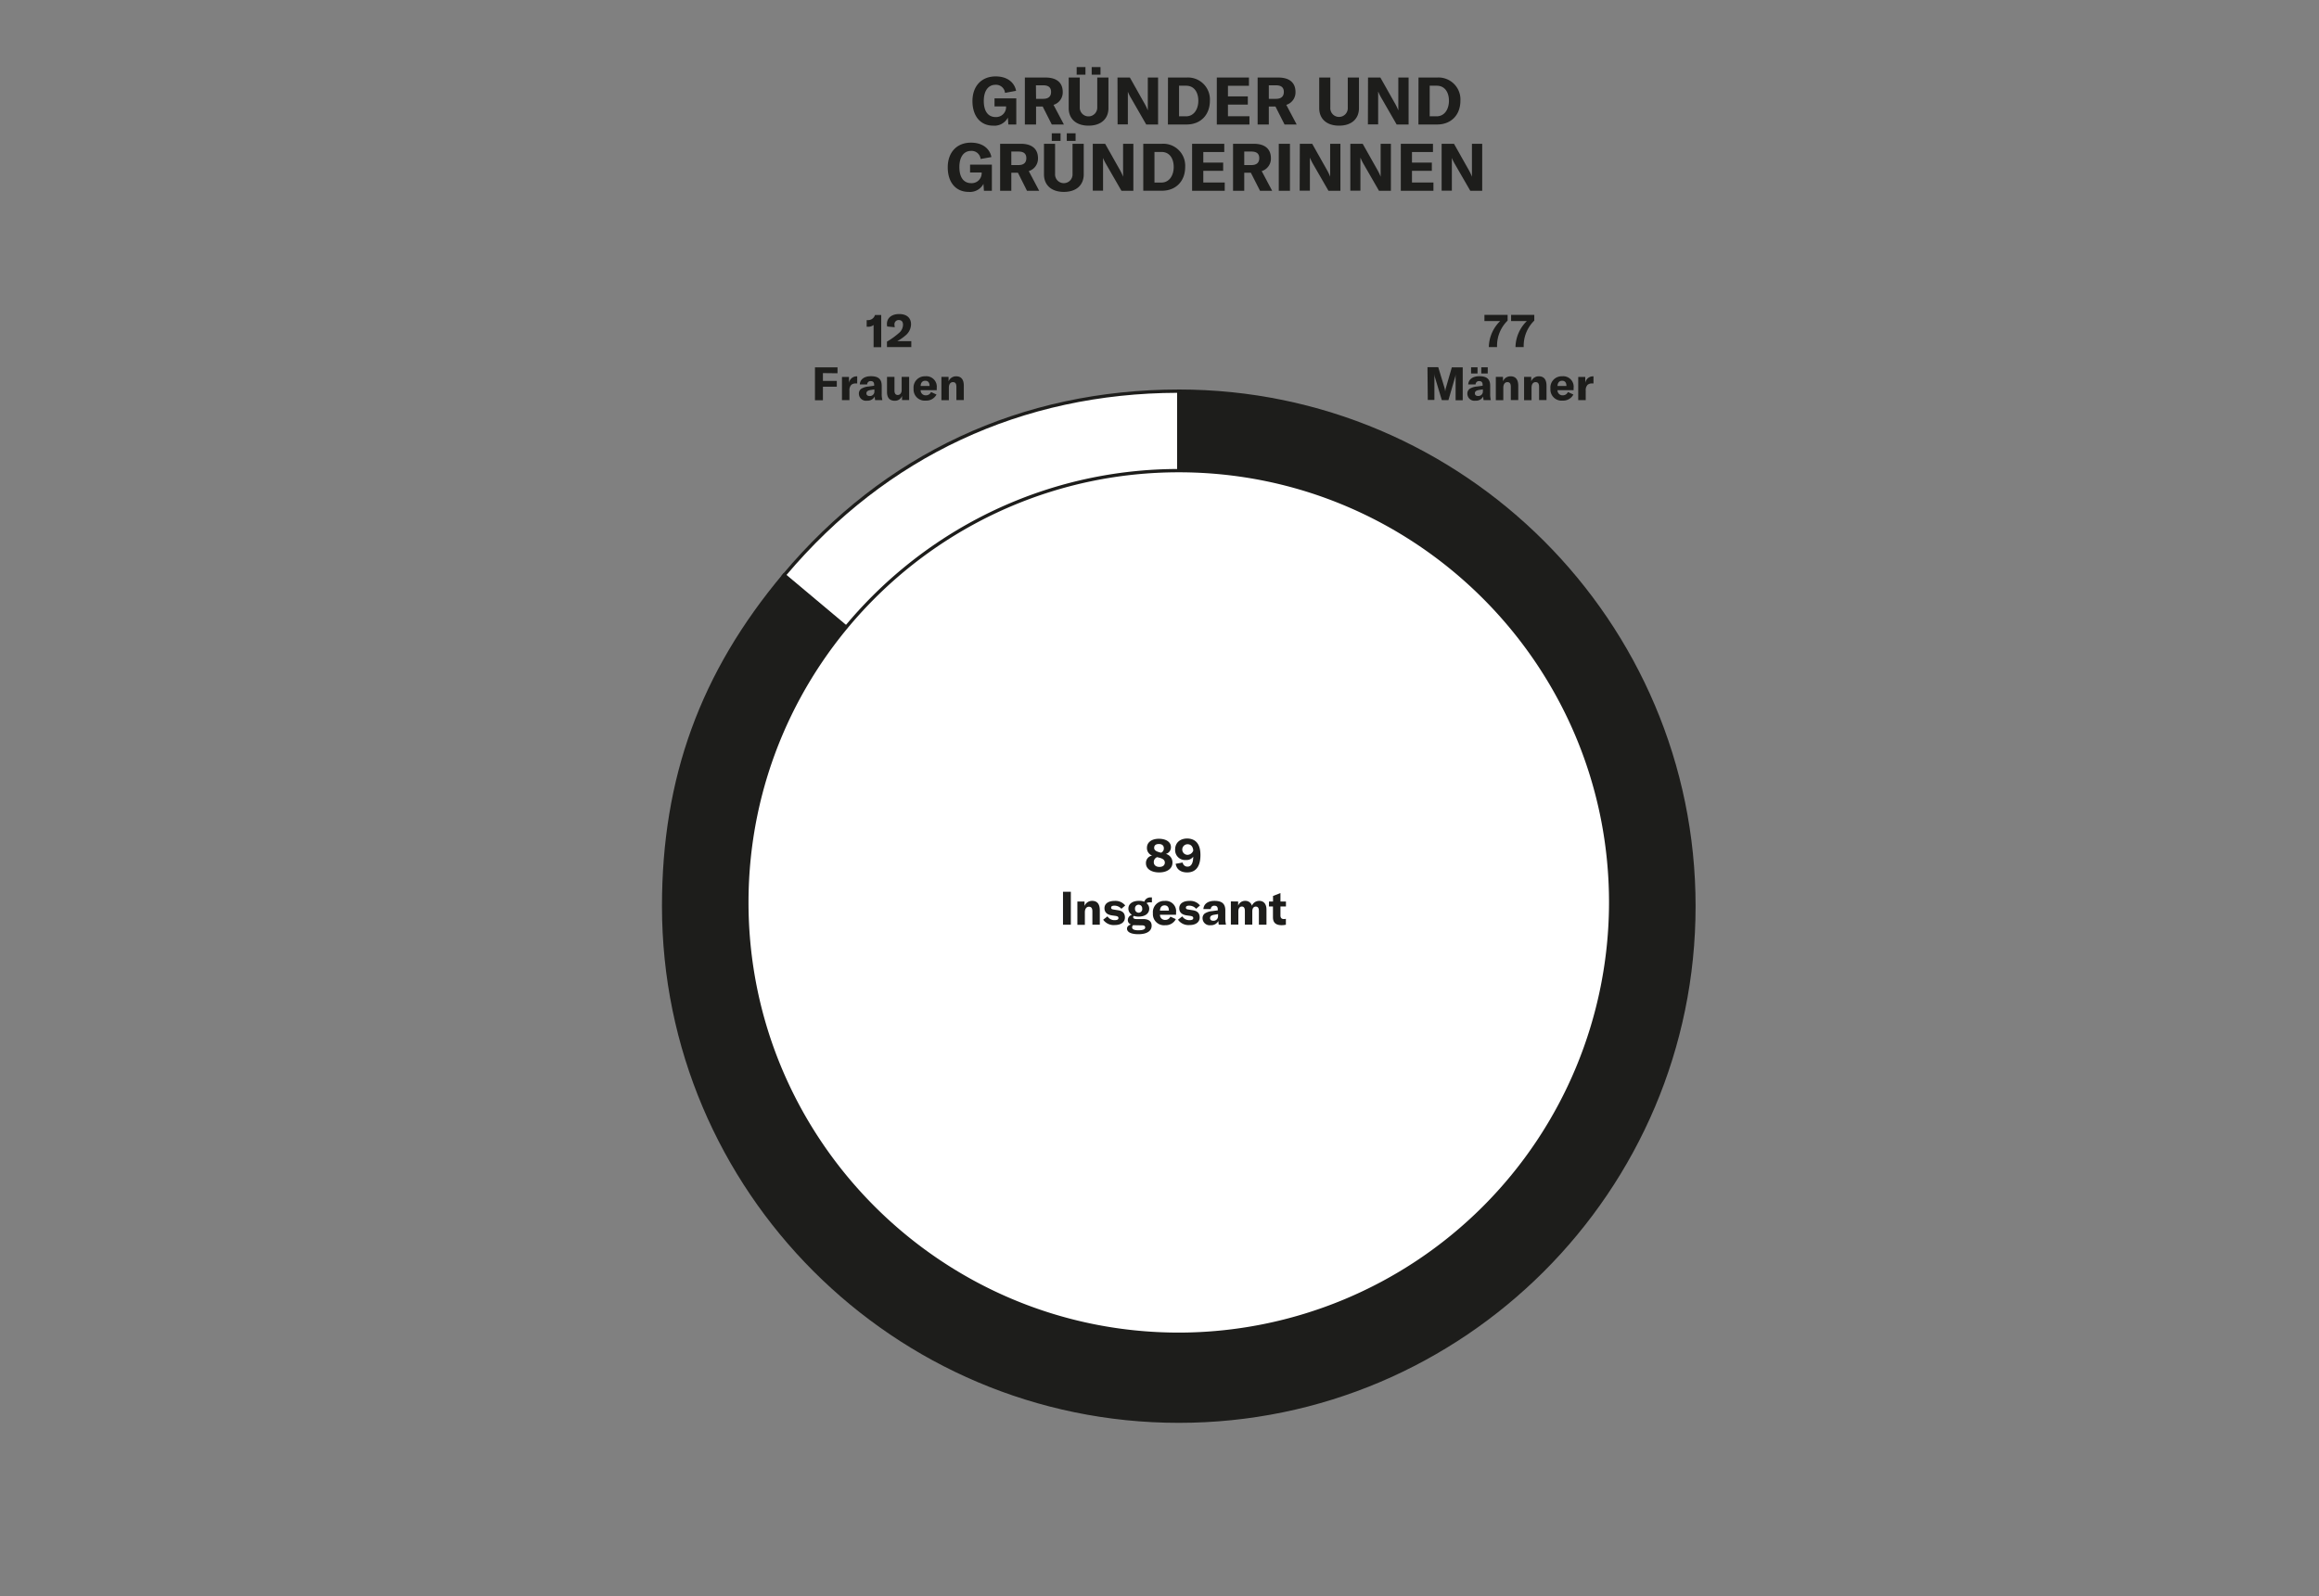 <svg xmlns="http://www.w3.org/2000/svg" xmlns:xlink="http://www.w3.org/1999/xlink" viewBox="0 0 700 482"><rect x="0" y="0" width="700" height="482" fill="#808080" stroke="none"/><defs><style>.cls-1{fill:none;}.cls-2{fill:#1d1d1b;}.cls-3{fill:#fff;}.cls-4{clip-path:url(#clip-path);}</style><clipPath id="clip-path"><polygon class="cls-1" points="-166.94 1536.62 -166.94 2499.03 584.51 2499.03 593.5 2477.4 753.06 2477.4 753.06 1536.62 -166.94 1536.62"/></clipPath></defs><g id="info"><path class="cls-2" d="M293.54,30.52c0-4.46,2.68-7.45,7-7.45,3.71,0,5.73,2,6.17,4.35l-3.34.62a2.73,2.73,0,0,0-2.86-2.44c-2.25,0-3.55,1.88-3.55,4.88s1.22,4.86,3.59,4.86a3,3,0,0,0,3.14-2.92v-.3h-3.49V29.7h6.57v7.9h-2.4l-.14-2.08a4.59,4.59,0,0,1-4.44,2.42C295.92,37.94,293.54,35,293.54,30.52Z"/><path class="cls-2" d="M314.74,32.16h-2V37.6h-3.38V23.41h6.23c3.6,0,5.2,1.75,5.2,4.35a3.93,3.93,0,0,1-2.78,3.9l3.14,5.94h-3.66Zm-2-2.32h2.17c1.64,0,2.36-.8,2.36-2.08s-.7-2-2.36-2H312.7Z"/><path class="cls-2" d="M325.93,23.41V32.5a2.64,2.64,0,1,0,5.28,0V23.41h3.38v9.23c0,3.24-2.24,5.3-6,5.3s-6-2.06-6-5.3V23.41ZM325,20.25h2.65v2.3H325Zm4.53,0h2.66v2.3h-2.66Z"/><path class="cls-2" d="M337.32,23.41h3.74l4.55,8.09a14.78,14.78,0,0,1,.86,1.84h0c0-.56,0-1.14,0-1.82V23.41h3.1V37.6H346l-4.71-8.18a13.49,13.49,0,0,1-.84-1.74h0c0,.58,0,1.18,0,1.88v8h-3.1Z"/><path class="cls-2" d="M352.56,23.41h5.65a6.62,6.62,0,0,1,7,7c0,4.26-2.76,7.18-7.06,7.18h-5.61ZM358,35.12c2.4,0,3.72-2.16,3.72-4.7s-1.24-4.54-3.68-4.54h-2.14v9.24Z"/><path class="cls-2" d="M377.15,35.1v2.5H367.3V23.41H377V25.9h-6.34v3.2h6v2.48h-6V35.1Z"/><path class="cls-2" d="M385,32.16h-2V37.6h-3.38V23.41h6.23c3.6,0,5.2,1.75,5.2,4.35a3.93,3.93,0,0,1-2.78,3.9l3.14,5.94h-3.66Zm-2-2.32h2.17c1.64,0,2.36-.8,2.36-2.08s-.7-2-2.36-2H383Z"/><path class="cls-2" d="M401.56,23.41V32.5a2.64,2.64,0,1,0,5.27,0V23.41h3.38v9.23c0,3.24-2.24,5.3-6,5.3s-6-2.06-6-5.3V23.41Z"/><path class="cls-2" d="M412.94,23.41h3.73l4.56,8.09a14.78,14.78,0,0,1,.86,1.84h0c0-.56,0-1.14,0-1.82V23.41h3.1V37.6h-3.6l-4.71-8.18a13.49,13.49,0,0,1-.84-1.74H416c0,.58,0,1.18,0,1.88v8h-3.09Z"/><path class="cls-2" d="M428.18,23.41h5.65a6.62,6.62,0,0,1,7,7c0,4.26-2.76,7.18-7.06,7.18h-5.61Zm5.47,11.71c2.4,0,3.72-2.16,3.72-4.7s-1.24-4.54-3.68-4.54h-2.13v9.24Z"/><path class="cls-2" d="M286.08,50.52c0-4.46,2.68-7.45,7-7.45,3.72,0,5.74,2,6.18,4.35L296,48a2.73,2.73,0,0,0-2.86-2.44c-2.26,0-3.55,1.88-3.55,4.88s1.21,4.86,3.59,4.86a3,3,0,0,0,3.14-2.92v-.3h-3.5V49.7h6.58v7.9H297l-.14-2.08a4.59,4.59,0,0,1-4.44,2.42C288.46,57.94,286.08,55,286.08,50.52Z"/><path class="cls-2" d="M307.27,52.16h-2V57.6h-3.38V43.41h6.23c3.6,0,5.2,1.75,5.2,4.35a3.93,3.93,0,0,1-2.78,3.9l3.14,5.94H310Zm-2-2.32h2.18c1.63,0,2.35-.8,2.35-2.08s-.7-2-2.35-2h-2.18Z"/><path class="cls-2" d="M318.48,43.41V52.5a2.64,2.64,0,1,0,5.27,0V43.41h3.38v9.23c0,3.24-2.24,5.3-6,5.3s-6-2.06-6-5.3V43.41Zm-1-3.16h2.65v2.3h-2.65Zm4.53,0h2.66v2.3h-2.66Z"/><path class="cls-2" d="M329.86,43.41h3.73l4.56,8.09a14.78,14.78,0,0,1,.86,1.84h0c0-.56,0-1.14,0-1.82V43.41h3.1V57.6h-3.6l-4.71-8.18a13.49,13.49,0,0,1-.84-1.74h0c0,.58,0,1.18,0,1.88v8h-3.1Z"/><path class="cls-2" d="M345.1,43.41h5.65a6.62,6.62,0,0,1,7,7c0,4.26-2.76,7.18-7.06,7.18H345.1Zm5.47,11.71c2.4,0,3.72-2.16,3.72-4.7s-1.24-4.54-3.68-4.54h-2.13v9.24Z"/><path class="cls-2" d="M369.69,55.1v2.5h-9.85V43.41h9.71V45.9h-6.33v3.2h6v2.48h-6V55.1Z"/><path class="cls-2" d="M377.58,52.16h-2V57.6h-3.38V43.41h6.23c3.6,0,5.2,1.75,5.2,4.35a3.93,3.93,0,0,1-2.78,3.9L384,57.6h-3.66Zm-2-2.32h2.17c1.64,0,2.36-.8,2.36-2.08s-.7-2-2.36-2h-2.17Z"/><path class="cls-2" d="M386,57.6V43.41h3.38V57.6Z"/><path class="cls-2" d="M392.36,43.41h3.73l4.56,8.09a14.78,14.78,0,0,1,.86,1.84h0c0-.56,0-1.14,0-1.82V43.41h3.1V57.6H401l-4.71-8.18a13.49,13.49,0,0,1-.84-1.74h-.05c0,.58,0,1.18,0,1.88v8h-3.09Z"/><path class="cls-2" d="M407.6,43.41h3.73l4.56,8.09a14.78,14.78,0,0,1,.86,1.84h0c0-.56,0-1.14,0-1.82V43.41h3.1V57.6h-3.6l-4.71-8.18a13.49,13.49,0,0,1-.84-1.74h-.05c0,.58,0,1.18,0,1.88v8H407.6Z"/><path class="cls-2" d="M432.69,55.1v2.5h-9.85V43.41h9.71V45.9h-6.34v3.2h6v2.48h-6V55.1Z"/><path class="cls-2" d="M435.16,43.41h3.73l4.56,8.09a14.78,14.78,0,0,1,.86,1.84h0c0-.56,0-1.14,0-1.82V43.41h3.1V57.6h-3.6l-4.72-8.18a13.49,13.49,0,0,1-.84-1.74h0c0,.58,0,1.18,0,1.88v8h-3.09Z"/><path class="cls-2" d="M263.7,98.12a2.52,2.52,0,0,1-1.69.53h-.4v-2h.27a2.16,2.16,0,0,0,2.24-1.55H266v9.73H263.7Z"/><path class="cls-2" d="M267.73,103.15a23.16,23.16,0,0,0,3.52-2.52,3.34,3.34,0,0,0,1.33-2.57c0-.92-.45-1.43-1.26-1.43A1.26,1.26,0,0,0,270,98a4.06,4.06,0,0,0,.1.8l-2.3-.22a4,4,0,0,1-.08-.76c0-1.82,1.43-3,3.71-3S275,96,275,97.9a4.48,4.48,0,0,1-1.75,3.45,14.11,14.11,0,0,1-2.42,1.66h4.25v1.79h-7.34Z"/><path class="cls-2" d="M248.4,112.65V115h4.19v1.76H248.4v4.09H246v-9.94h6.81v1.79Z"/><path class="cls-2" d="M258.61,113.63h.14v2.14h-.42a2,2,0,0,0-1.36.42,2.29,2.29,0,0,0-.56,1.76v2.86h-2.26v-7h2.12v1.8A2.34,2.34,0,0,1,258.61,113.63Z"/><path class="cls-2" d="M259.26,118.9a1.76,1.76,0,0,1,.72-1.52,4.94,4.94,0,0,1,2.19-.68l1.7-.24v-.24c0-.8-.34-1.15-1-1.15a1,1,0,0,0-1.12,1h-2.22c.11-1.55,1.37-2.48,3.36-2.48,2.25,0,3.26.88,3.26,2.9v2.32a7.4,7.4,0,0,0,.2,2h-2.19a6.21,6.21,0,0,1-.11-1.1,2.46,2.46,0,0,1-2.34,1.27A2.14,2.14,0,0,1,259.26,118.9Zm4.68-.77v-.56l-1.2.19c-.83.16-1.21.45-1.21,1s.39.81,1,.81A1.34,1.34,0,0,0,263.94,118.13Z"/><path class="cls-2" d="M267.75,118.34V113.8H270v4.14c0,.87.35,1.32,1,1.32s1.17-.57,1.17-1.46v-4h2.26v7h-2.14v-1.27A2.27,2.27,0,0,1,270.1,121C268.45,121,267.75,120,267.75,118.34Z"/><path class="cls-2" d="M282.76,117.8H277.9a1.5,1.5,0,0,0,1.61,1.56,1.62,1.62,0,0,0,1.52-1l1.66.76a3.43,3.43,0,0,1-3.21,1.83,3.36,3.36,0,0,1-3.71-3.6,3.4,3.4,0,0,1,3.56-3.74,3.15,3.15,0,0,1,3.43,3.5Zm-2.17-1.31c0-1-.47-1.53-1.31-1.53s-1.36.59-1.38,1.58h2.69Z"/><path class="cls-2" d="M284.17,113.8h2.16v1.34a2.42,2.42,0,0,1,2.32-1.52c1.51,0,2.28,1,2.28,2.84v4.34h-2.24v-4c0-1-.33-1.43-1.05-1.43s-1.22.6-1.22,1.68v3.78h-2.25Z"/><path class="cls-3" d="M356,274,236.58,173.79c30.49-36.34,72-55.69,119.42-55.69Z"/><path class="cls-2" d="M356.5,275.07,235.88,173.85l.32-.38c30.67-36.55,72.09-55.87,119.8-55.87h.5ZM237.29,173.73,355.5,272.92V118.6C308.48,118.73,267.62,137.79,237.29,173.73Z"/><path class="cls-2" d="M355.82,273.6V118.1a155.5,155.5,0,1,1-155.5,155.5c0-38.47,11.65-70.48,36.38-100Z"/><path class="cls-2" d="M355.82,429.6c-86,0-156-70-156-156,0-38.74,11.6-70.6,36.5-100.28l.32-.38.38.32,118.3,99.27V117.6h.5c86,0,156,70,156,156S441.84,429.6,355.82,429.6ZM236.76,174.35c-24.52,29.38-35.94,60.93-35.94,99.25,0,85.47,69.53,155,155,155s155-69.53,155-155c0-85.3-69.26-154.73-154.5-155V274.67Z"/><path class="cls-3" d="M486.19,272.48A130.38,130.38,0,1,1,355.82,142.1,130.37,130.37,0,0,1,486.19,272.48"/><path class="cls-2" d="M355.82,403.35c-72.16,0-130.88-58.71-130.88-130.87S283.66,141.6,355.82,141.6s130.87,58.71,130.87,130.88S428,403.35,355.82,403.35Zm0-260.75c-71.61,0-129.88,58.26-129.88,129.88s58.27,129.87,129.88,129.87A130,130,0,0,0,485.69,272.48C485.69,200.86,427.43,142.6,355.82,142.6Z"/><path class="cls-2" d="M449.41,104.63a11.3,11.3,0,0,1,3.42-7.69h-4.75V95.07h7V96.8a10.59,10.59,0,0,0-3.19,7.65v.35h-2.47Z"/><path class="cls-2" d="M457.46,104.63a11.3,11.3,0,0,1,3.42-7.69h-4.75V95.07h7V96.8a10.6,10.6,0,0,0-3.2,7.65v.35h-2.46Z"/><path class="cls-2" d="M430.89,110.86h3.25L436,117a6.75,6.75,0,0,1,.24,1.21h0a7.33,7.33,0,0,1,.25-1.24l1.75-6.06h3.29v9.94h-2.15V114a10.49,10.49,0,0,1,.05-1.12h0a6.45,6.45,0,0,1-.21,1l-2,6.93h-2l-2.09-6.93a4.78,4.78,0,0,1-.21-1h0c0,.33.06.71.06,1.1v6.78h-2Z"/><path class="cls-2" d="M442.93,118.9a1.77,1.77,0,0,1,.71-1.52,5,5,0,0,1,2.2-.68l1.7-.24v-.24c0-.8-.34-1.15-1-1.15a1,1,0,0,0-1.12,1h-2.23c.11-1.55,1.37-2.48,3.36-2.48,2.26,0,3.27.88,3.27,2.9v2.32a7.94,7.94,0,0,0,.19,2h-2.18a7.26,7.26,0,0,1-.12-1.1,2.43,2.43,0,0,1-2.33,1.27A2.13,2.13,0,0,1,442.93,118.9Zm1.12-8H446v1.87h-1.95Zm3.56,7.22v-.56l-1.21.19c-.82.16-1.2.45-1.2,1s.39.81,1,.81A1.35,1.35,0,0,0,447.61,118.13Zm-.48-7.22h1.95v1.87h-1.95Z"/><path class="cls-2" d="M451.52,113.8h2.16v1.34a2.42,2.42,0,0,1,2.32-1.52c1.52,0,2.29,1,2.29,2.84v4.34h-2.24v-4c0-1-.34-1.43-1.05-1.43s-1.22.6-1.22,1.68v3.78h-2.26Z"/><path class="cls-2" d="M460.05,113.8h2.16v1.34a2.42,2.42,0,0,1,2.32-1.52c1.52,0,2.29,1,2.29,2.84v4.34h-2.24v-4c0-1-.34-1.43-1.06-1.43s-1.22.6-1.22,1.68v3.78h-2.25Z"/><path class="cls-2" d="M475,117.8h-4.86a1.51,1.51,0,0,0,1.61,1.56,1.63,1.63,0,0,0,1.53-1l1.65.76a3.43,3.43,0,0,1-3.2,1.83,3.36,3.36,0,0,1-3.72-3.6,3.4,3.4,0,0,1,3.56-3.74,3.15,3.15,0,0,1,3.43,3.5Zm-2.17-1.31c0-1-.46-1.53-1.3-1.53s-1.36.59-1.39,1.58h2.69Z"/><path class="cls-2" d="M480.9,113.63H481v2.14h-.42a2,2,0,0,0-1.36.42,2.29,2.29,0,0,0-.56,1.76v2.86h-2.26v-7h2.12v1.8A2.34,2.34,0,0,1,480.9,113.63Z"/><path class="cls-2" d="M353.91,260.49c0,1.75-1.59,2.92-4,2.92s-4-1.1-4-2.75a2.26,2.26,0,0,1,1.86-2.34,2.41,2.41,0,0,1-1.56-2.37c0-1.62,1.42-2.7,3.6-2.7s3.64,1,3.64,2.48a2.05,2.05,0,0,1-1.53,2.09A2.63,2.63,0,0,1,353.91,260.49Zm-2.3-.05c0-.7-.48-1.15-1.57-1.45l-.76-.19a1.56,1.56,0,0,0-1,1.55c0,.84.68,1.4,1.7,1.4S351.61,261.24,351.61,260.44ZM348.39,256c0,.63.46,1,1.52,1.31l.56.15a1.38,1.38,0,0,0,.84-1.36c0-.8-.56-1.27-1.48-1.27S348.39,255.21,348.39,256Z"/><path class="cls-2" d="M362.36,258.17c0,3.23-1.25,5.24-4,5.24-1.93,0-3.21-.91-3.48-2.61l2.12-.38a1.43,1.43,0,0,0,1.48,1.24c1.13,0,1.69-1.11,1.7-3a2.46,2.46,0,0,1-2.18,1,3,3,0,0,1-3.28-3.16c0-2,1.42-3.33,3.7-3.33C361,253.25,362.36,254.92,362.36,258.17Zm-2.17-1.35c-.06-1-.56-1.92-1.72-1.92a1.6,1.6,0,0,0,0,3.2A1.9,1.9,0,0,0,360.19,256.82Z"/><path class="cls-2" d="M320.87,279.2v-9.95h2.37v9.95Z"/><path class="cls-2" d="M325.21,272.19h2.16v1.35A2.43,2.43,0,0,1,329.7,272c1.51,0,2.28,1,2.28,2.85v4.34h-2.24v-4c0-1-.34-1.42-1.05-1.42s-1.22.6-1.22,1.68v3.78h-2.26Z"/><path class="cls-2" d="M333,277.68l1.3-1a2.48,2.48,0,0,0,2.21,1.14c.73,0,1.1-.22,1.1-.62s-.23-.57-1-.68l-1-.14c-1.51-.23-2.22-1-2.22-2.16,0-1.36,1.14-2.21,3.08-2.21a3.74,3.74,0,0,1,3.18,1.38l-1.16,1a2.73,2.73,0,0,0-2.09-.94c-.67,0-1,.19-1,.58s.21.52.82.6l1.25.2c1.5.21,2.09,1,2.09,2.16,0,1.42-1.14,2.31-3.1,2.31A3.85,3.85,0,0,1,333,277.68Z"/><path class="cls-2" d="M347,272.45a1.52,1.52,0,0,0-.92.25,2.05,2.05,0,0,1,.82,1.67c0,1.42-1.22,2.38-3.2,2.38a4.55,4.55,0,0,1-1.44-.21.43.43,0,0,0-.21.38c0,.34.3.57,1,.57h2c1.71,0,2.58.71,2.58,2,0,1.6-1.41,2.57-4,2.57-2.32,0-3.44-.69-3.44-1.68,0-.56.4-1,1.2-1.26a1.36,1.36,0,0,1-.95-1.32,1.68,1.68,0,0,1,1.26-1.6,2.1,2.1,0,0,1-1.09-1.87c0-1.42,1.23-2.34,3.2-2.34a4.62,4.62,0,0,1,1.61.25,1.91,1.91,0,0,1,2-1.28,1.52,1.52,0,0,1,.29,0v1.5A3.79,3.79,0,0,0,347,272.45Zm-4.47,6.9-.51,0a.86.86,0,0,0-.28.65c0,.62.72.88,1.88.88,1.46,0,2.06-.32,2.06-.82s-.31-.67-.94-.67Zm2.25-5a1.09,1.09,0,1,0-2.17,0,1.12,1.12,0,0,0,1.09,1.23A1.11,1.11,0,0,0,344.8,274.37Z"/><path class="cls-2" d="M355,276.2h-4.86a1.51,1.51,0,0,0,1.61,1.55,1.61,1.61,0,0,0,1.53-1l1.65.76a3.42,3.42,0,0,1-3.2,1.84,3.36,3.36,0,0,1-3.72-3.6,3.4,3.4,0,0,1,3.56-3.74,3.14,3.14,0,0,1,3.43,3.5Zm-2.17-1.32c0-1-.46-1.52-1.3-1.52s-1.36.59-1.39,1.58h2.69Z"/><path class="cls-2" d="M355.58,277.68l1.3-1a2.49,2.49,0,0,0,2.22,1.14c.73,0,1.09-.22,1.09-.62s-.23-.57-1-.68l-1-.14c-1.52-.23-2.23-1-2.23-2.16,0-1.36,1.15-2.21,3.08-2.21a3.72,3.72,0,0,1,3.18,1.38l-1.16,1a2.73,2.73,0,0,0-2.09-.94c-.67,0-1,.19-1,.58s.21.52.83.6l1.24.2c1.5.21,2.09,1,2.09,2.16,0,1.42-1.14,2.31-3.1,2.31A3.85,3.85,0,0,1,355.58,277.68Z"/><path class="cls-2" d="M363,277.29a1.74,1.74,0,0,1,.71-1.51,4.92,4.92,0,0,1,2.2-.69l1.69-.23v-.24c0-.8-.33-1.15-1-1.15a1,1,0,0,0-1.12,1h-2.23c.11-1.55,1.37-2.47,3.36-2.47,2.26,0,3.26.88,3.26,2.9v2.32a7.91,7.91,0,0,0,.2,1.95h-2.18a7.55,7.55,0,0,1-.12-1.11,2.43,2.43,0,0,1-2.33,1.28A2.13,2.13,0,0,1,363,277.29Zm4.68-.77V276l-1.21.2c-.83.15-1.21.45-1.21,1s.4.81,1,.81A1.36,1.36,0,0,0,367.67,276.52Z"/><path class="cls-2" d="M373.74,272.19v1.27A2.2,2.2,0,0,1,375.9,272a2,2,0,0,1,2,1.46,2.37,2.37,0,0,1,2.24-1.46c1.36,0,2.15,1,2.15,2.61v4.58H380v-4.11c0-.93-.29-1.35-.94-1.35s-1.05.5-1.05,1.44v4h-2.24v-4.12c0-.91-.31-1.34-.92-1.34s-1.05.51-1.05,1.45v4h-2.26v-7Z"/><path class="cls-2" d="M383.05,272.19h1.22v-1.68l2.24-.86v2.54h1.66v1.5h-1.66v2.73c0,.71.35,1.07,1,1.07a3,3,0,0,0,.64-.07v1.78a6.14,6.14,0,0,1-1.27.14c-1.86,0-2.63-.86-2.63-2.38v-3.27h-1.22Z"/><g class="cls-4"><path class="cls-2" d="M459,1563.69l-1.95-.28-9.69-3.58-3.21-.12-1.16-.43-.69-.12-.34-.19-1-.94-.41-.27-1.09-.29-1.09.29-.61.38-.81.8-.15.08-.82.17-.72-.15-.73-.45-.46-.09-1.06.42-1.11.68-.18.05-.86-.06-.3-.28-.24-1.8,0-.19,1.79-3.58.28-.18h.4l.4.07.15.07.36.31.52.73.91.57,1.31-.08,1.23-.58.61-.83-.3-1.19v-.17l.19-.66.32-.23H439l.24.11-.37-1.82-2.79-4.69-.64-3,.76-3.42,1.7-2,4.06-3,.61-.85.63-1.19.48-1.37.18-1.31-.36-1.91-.8-1.12-.85-.76-.76-1.44-.94.22-1.09-.07-.29-.25-.43-1.78-1.18.07-.14,0-1.09-.42-.17-.17-.67-1.5.24-.44.64-.13.35-.32.24-.75.11-1.24-.72-4.4-1.93-1.92-2.43-1.32-1.78-2.28-.61-1.62-.16-.89-.05-1.51-.13-.4-.35-.54-.39-.39-.43-.24-.76-.74-.09-.16-.36-1.71-.27-2-.42-1.26-1-1-.95-.68-.68-1.1-.24-2-.36-1-5.15-6.77-.45-.73-2.22-5.14-.66-1.11-.54-3.32-.22-1-1.4-3.06-.68-2.38-2.33-1.75-.79-1.35.41-.45,11.49,5,.52.45.7,1.47.39.3.5.26.84.94.32.15.34-.08.87-.5.59-.12,2.42.29,1-.15.91-.75.71-1.35.33-1.55-.2-1.15-2.56-1.49-.13-.13-1.2-2.31-1.81-4.63-5.17-3.89-1.3-2.46V1451l2.07-3.79.17-.15,3.32-1.28H424l6.89,2.58,3.13-1.26.78-1.17.91-1.89.75-2.21.29-2.11-.24-2-1.78-4.8-1-4.68-.74-1.16-1.57-.42-1.3.13-2.38.89-.93.1-1-.1-.95-.31-.14-.1-3.1-3.55-.55-1.33-.37-2.36-.83-1.09-1.08-1-.91-1.71-1.27-4.25.33-2.33-.11-1-3.73-2.7-.26-.36,0-.15-.09-.91-.28-.16-1-.32-.38-.33-1.11-2-.51-.51-1.91-.47-1.45-1-2.12-.68-.14-.1-1.15-1.36-.68-2-.18-2.32v-.1l.16-.61.59-1.16,0-.57-.25-1-.07-.6-.11-.59-.33-.77-.38-.61-1.76-.85-1.91-1.57-1.4-1.92-.06-.17-.11-1.8-.36-.22-1.13-1.22,0-.4,1-1.55-.21-1.26-1.71-2.89-.2-.83-.19-2.21,0-.73h-.08l-1.72.13-.2,0-.69-.45-.05-.51,1.84-1.71.4-.58-.27-.17-1.26-.07-1.29-.35-1.05-.67-1.18-1.22.23-.55h1.6l.72-.19.3-.17-.34-.23-.84-.21-1.81,0-.32-.32v-.73l.09-.22.59-.61.37-.69.47-.64.15-.11,1.21-.45.18-.41v-.6l-.26-.73.07-1.22-.37-.9-.62-.75-.68-.67-.14-.31-.2-.56-.19-.36-.2-.1-.35.11-.86.54-.17.05H386l-.26-.12-1-1.23,0-.37.81-1.35,1.58-1.61.76-1.24h-2.26l-.18-.59,1.25-.82.46-.83-.11-1.11-1.77-3.84-.18-.21-.27.05-.33.42-.46.66-.37.24-.88,1.49-.81,7.4-.81,2.11-.62,0-.33-1.56-1.06.28h-1l-.31-.4.56-2.46-.21,0-.8-.07-.68-.31-.55-.51,0-.42.63-.89-.08-1.33-.39-1.66-.22-1.83.25-1.94.6-1.29.78-.82.61-.46-.7-.61-1-.58.07-.59.32-.1.51-.42-1-.88-.37-.26-.1-.41.8-1.6-.35-6,.29-2.7-.11-.11-.46-.26-.24,1.18-.08.16-.71.74-.3.09-.72-.13-.24-.22-.34-1.07-.22-1.7-.47-1.12-.52-.92-.35-1.15v-.17l.57-2.31.27-.24,3.63-.4.31-.66-.47.25-1.62.32H373l-1.6-.34-2.92-1.75-.86-.09.19,1.52-.21.34-.92.32-1.08,0-.16-.05-.84-.54-.15-.25-.09-1.22.15-1.41.09-.19,5.57-5.73.41-.62-.08-.4-.82-.19-1.21.15-.84.41-.4-.1-1.44-2-1.16-2.25-1.12-1.43-1.65-.18-.22-.52,1.3-1.58.89-.64.46-.12-.52-2,.05-.27.8-1.12.15-.12,2.84-1.09v-.14h-.48l-.32-.32v-.75l.2-.3.52-.21.14-.11.27-.76-1.51-.95-.15-.34.45-2,2.56-4.64.72-2.64.15-1.47-.33-1.31-.52-1-.31-1.32.2-1,.08-.17.71-.7-.1-.23-.11-.38-.16-.77.24-.38,1.26-.3.55-1.82.52-7.24.24-.81.18-.2.74-.3.72,0,.47-.21.39-.55.2-.75-.44.08-.18,0-.77-.33-.15-.14-.56-1-.41-2.91-.54-.87-.64-.77-.64-1.2-.28-2.67.05-.2,1-1.6.12-.11,3.06-1.66-.47-.9-.92.23-2.44,1.75-.22.06-3.18-.35-1.17.24-.05,1.32-.14.25-.84.6-.18.06h-1.77l-2.86,2.8-.58.38-.33.39-1.25,2-.62.66-.16.09-.94.19-1-.14-.72-.31.42,1.37-.41.4-2-.65-.21-.21-.55-1.85.41-2.43.91-2.86,1.35-3.15,1.52-2.44,3-3.49-.61-.55-.05-.42.82-1.23,1-1,1.62-.8-.69-1.15-1,.51-1.34,1.72-1,1.57-.57,0-.6-1.45-.93-3.17.09.79-.1,3.92-.6,3.88-1.13,3.25-1.64,2.71L351,1248l-4.14,3.33-.51-.35.53-1.62.67-1.29.78-1,.77-.68v-.31l-.46.07-1.64.95h-.31l-.58-.29-.16-.21-.33-1.41V1245l.4-1.32.8-1,.8-.34,1.61-.18-.21-.4-1.07-1.62-.05-.19.07-2.35-.48,0-.46.81-.35,1.31-.59,1.53-.8.79-.89.4h-.26l-.55-.24-.19-.37.33-1.24,2-4.61.59-1.07-.88,1.24-1,.8-.37.43-.18.43-.42,1.31-.22.5-.14.16-1.61.85h-.27l-1.56-.66-1.22,0-1.2,2.74-.54.08-.64-.74L336,1242l-.08-.73v-.1l.18-.85.12-1.07-.18-1-1-2.33,0-.17.27-2,.12-.21.85-.66.24-.07,1.64.23-.36-1.8,0-.21.66-1.21,1-.74.66-.91-1.94-1.29-.35-.68-.12-.61-.55-1-.13-.64v-.14l.17-.62.33-.49.3-.25,0-3.09.21-1,.62-.88.48-.37.34-.37.18-.59H339l-.32-.37.22-1.27-.2-.35-.4-.29-.12-.16-.3-1,.05-1.09.35-1v-.88l-.51-1.53-2.27-3.36-.05-.21.2-2.22.19-.87-.08-.07-1.38,0-.28-.16-.56-.95,0-.17.08-2.11.66-1.87.18-.19,1-.4-.18-1.28v-.15l.34-1,.62-1,.49-1.27.09-.92-.1-3.9-.22-.42-.57-.22-.74-.44L335,1185l-.33-1.14v-2.68l-.12-1.16-.3-1.06v-.21l.27-.76.1-.51-2.8-.94-1.57-1.1-.11-.12-.69-1.44,0-.24.55-1.73.1-.15,1.26-1.08,1.4-.79-1,.08-.16,0-1.11-.51-.18-.2-.46-1.75.28-1.52.59-1.18,3.86-5.68,1.68-1.2,5.92-1.07.19,0,2,.9.18.22.83,3.25.44,2.45,1,2.47,1.17,2,.79.94h.3v.22l.28-.09.07.14.9,3.57-.07,7.11,1.56.91,3.66.23,3.64-.92,3-2.92,1.7-6,.37-2.87.51-2.57,1.49-5,.65-3,.18-5.4,1.59-7.2.54-1.8,1.07-1.93.5-1.63v-2.38l-.29-2.57-1.33-7.66-6.24-22.82-.38-2.52.27-3.29,1.22-1.87,7.85-4.3,1.37-1.54,2.26-3.71.28-.84v-2L376,1080l-.08-1.67-.69-1.8-2.06-2.7-.72-1.8.39-4,.09-.19,2.51-2.45,3.18-1.1,9.36.94,2.27-.49,8.55-7L408,1047l2.11-3.49,1.6-4.26.78-5.07-.18-4.16-1.51-7.54-.5-4.11.29-2,.76-1.57,3.2-4.11,1.11-1.86.89-2.22.67-2.82.43-4.25-.24-3.64-.83-3.32L410,975.58l-6.17-11.53-1.6-4.75-.89-4.31-1.28-8.79-1.07-4-2.28-5.6-.16-2.46.09-.25,1.76-1.71,13.52-4.1,3.47-.19,6.58,1.22,1-.58.53-1.69,1.13-8.17L425,917l.45-1.14,4.31-6.55,1.15-2.63.86-3.39,2-11.47-.08-1.31-.54-1.1-15.41-21.52L416,866.29l-1.8-.68-4-.27-2.36-.59-1.75-1.15-4.61-6.24-2.67-2.18L392,847.62,391.2,846l0-.19,4.57-31.58,4.56-31.84-.19-6.5-1.62-6.13-.4-1.08-11-30.75-.07-2.54.77-3.61,2.1-6.23.89-3.53.12-2.89-3.47-19.51-.22-2.71,0-.12.69-2.13,6.84-9.92-13.44-37.08,0-.27,12.46-21.64.82-2.47v-2.87l-2.88-13.27.08-.29,7.2-7.75L410,579l11.69-19.53,4.34-4.73,13.46-9.1,14.75-4.29h.17l41.29,10.86H497l1-1.21,9.66-20,.71-2.37.06-2.4-2.69-31.81-1-3.1-2-1.44-4.54-1-2.59-1L478.1,475.24l-.1-.42,15.52-27.88L509,418.85,517.13,406l1.62-5.34,1.6-12.89.87-3.55,1.24-2.19,4.75-4.61,1.83-4,.23-6.46-.41-7.35-.06-6.73,3-33.49.57-2.28,3.94-9.24.66-2.93-.26-5.74-6.08-40.61.27-.36,30-4,24.95-17.54.54-1.75-.11-2.93-.46-4.69-3.06-17.93-.21-4.1.08-.23,14.22-15.88,21.63-42.68,5.11-7,10.87-11.34,3.53-2.21,1.64-1.65.9-2.41,1.65-19.51-.34-2.55L623.59,66.07l0-.24,3.18-11.33,1.1-1.81.21-.15,9.77-2,3.51-1.84,3.15-3.61,6.07-10.4,1.24-3.25,9-35.52L662-7.25l1.56-2.25,24.1-20.17,4.72-9.09,1.26-1.16.39,0L727.54-18.8l1.24-.42L730.46-22l1.81-3.88,10.81-22.3,1.27-6.25-3.1-31.14.07-4.91,1.14-14.74.36-2,.6-.91.16-.12,15.49-6.08.3,0,2.67,1.9,9.53,9.69,3.12.86,19.74-1.59.17,0,26,13,26.24,11.7,2.17-.16,2.21-1.93,13.54-17.73-16.32-10-.05-.51,11.08-10.49,4.95-8.36,6-17.1.77-3.23.25-3-.46-14.33-.43-2.63-14-18.22.23-.52,30.53-2.32.25.09,3,2.9,6.93,1.12.17.09,4,4,2.69.89.18.14,1.37,2.24,0,.17,0,3-1,2.62-.15.17-1.61.88-.16,3,1.13,1.79,9.76,4.12,4.73,4.49,3.8,4.06,3.46,6.61.72,1,.27.25.09.14.42,1.46.2.4.38.2,4.09,0,.18.06,1.2.8.13.17.52,1.64.36,1.85,1.76,4.95.67,1.47,1.78,1.74,4.42,1.28.15.09,5.22,5.44,3.19,2.26.13.19,1.14,4.84,10.49,3.1.17.12,2.67,3.5.33.93,1.65,2.36L969-105l.65.87.22.14.49.51.09.19.07,1,0,1.18.08.57,1.8,1.64,13.5.15,4,1.24.18.14.21.36,0,.17,0,1.46.09.14,4.6.4,3.72,2.13,2.66.36,2.4,1.75.91,0,1.08-.36h1.1l.24.09,1.64,1.7,1.73,2.92,1.55,1.88,3.28-1.4.36.08,1.53,1.7,2.44,5.35,1.62,2.19,8.73,6.14.91,1.35.39,1.32.18,1.33.3,1.32.75,1.47,2.66,3.41.9,2.78-.33,3.6.53,1.2.07,1.25-.31,4-.27,1.45,0,.79.12,1.34.09.15.16.08.15.15.31.68,1,0,4.89-3.51.17-.06,2-.1.28.14.78,1.16.68,1.71L1048.7-34l.21,1.35.44,1.24,4.3,4.17,1.59,1.3,5.21,6.63,4,1.55.17.14,1.11,2,0,.17-.08,2.87-1.55,3.12-2,1.69L1058-6.25l-1.86,1.62-1,2.6-.26,3.58.17,3.73.3,3.21v9.17l.22,1.87.64,2.39.67,6.18.47,2.51,1.38,4,.47,2.47.19,3.71-.06.2-1.12,1.62-2.11,1.64-1.36,1.55.6,1.66v.22l-1.1,3.14-1.33,2.75-.68,2.8.7,3.6,1.81,2.43,1.94-.14,2.37-1.1,2.39-.24.21,0,3.94,2.62,4,.75,1.27.63.13.11.74,1.1,0,.19-.11,3.43-.7,4.31V77.4l1.86,1.22.13.36-1.35,4.8L1070,86.33l-.14.11-6.57,3.11-1,1.21-.46,2.31-.17,2.84.25.89,1,.53.16.36-.46,1.93-.57,1.68-.66,1.45-.69,1.12.41,2.83,1,1.88,1.24,1.62,1.63,3.17.55.62.58,1.08.21,1.64,0,2,.11,1.26.24,1,.41,1.32,2.13,4.87,1.33,2.3,1,.94,1.73.78.13.11,1.44,2,3.37,7.66,2.24,3.11,1.25,2.22,1.62,4,2.38,7.38.18,1.13V159l-.28,1.33-.16.21-.86.49-.18,0-1.32-.08-1.06.3-.79,2.53-1.88,3.27,0,1,.65,5.38,0,3.08-.24,3-.44,2.76-.56,2.33.41,2.55.24,2.68-.1,2.57-.57,2.33-.07.14-1.22,1.31-3.06,2.21-.08,1.48-.07.19-1.29,1.51-1.8,1-1.24,1.14v2.2l-.19.3-1.43.6-1.64,1.25-1.36,2.13-.57,3.19.24,1.69,1.11,2.67.27,1.57.09,2,.31,2.63,0,2-.2,1.56-.51,2-.09,1.38.19,1.55.85,3.23.52,3.82,2,7.23,1.47,2.38,2,1.81,6,2.23.15.12,1.34,1.89,3.17,9.69L1084,266l.59.87,1.39,1.52.67,1.08.59,2,1.51,7.2.1,2.22-.12,3.14,1.21,2.79,1.56,2.84,1.29,5.64,2.26,4,0,.16-.06,2.73-1.33,2.6-.23.17-2.06.38h-.14l-3.6-1,.11.26.11.45.1.17.49.32v.55l-1.43.84-.23,0-2.73-.65-1.15.69-.29.76-.46,2.41-.43.76-.22.16-.59.11-.26-.07-.49-.39-.45-.52-1-.47-.59-.59-.49-.86-.2-1-.11-1-.47.61-.26.12-3-.07-1.4-.51-.19-.2-.6-1.85-.54-2.24-1.15-.87-2.67-.12-.74.57L1065,305l-.85,1.06-.26.12-.71,0-.27-.16-.41-.67-.3-.85-.13-.25-4.57-.06-2.57-.84-.21-.36.35-1.87-.23-.36-.52.1-.5.31v.16l-.55,1.93-.51.53-.36.18-.34.29-.28.66.58.61.28.87,0,1.05-.11,1.47-.17,1.2-.14.22-.29.19-.32,0-.57-.27-.92-.18L1050,310l-1-.92-.09-.15-.63-2.17-.23-2.62.18-1.7-.71.11-.79,1.08L1046,305l-.84,1-.24.12-1.31,0-.22-.08-1.23-1-2.27-2.79-.86-.55h-.76l-.56.83-.08,2.35.46,1.66.85,1.17,1.83,1.76,0,.48-.92.73-3.72,1.91-.56.62-1.07,1.54.06,2.59-.1.24-1.55,1.48-.3.08-1.42-.37-.24-.36.45-2.83-1.62-3.77-.61-.74-3.28-.46-2.75-1.63-.53-.55-1.19-2.39-.58-.26-1.24.49h-.17l-1-.16-.2-.12-1.41-1.77-1.83-5.84-1.17-2.15-6.48-5.85-1-.32-.67.27.59,1.14,1.51,1.95.56,1.53.21,1.29.21,3.68.24,1.85.26,1.37.13,1.49-.19,2.18-.46,2-.71,1.68-.81,1-.14.1-.92.35-.43-.33.27-3.15-1.31-1.57-3.16-.75-.66.45-1.93,2.21-.14.09-.65.22-.42-.21-.35-1.4.35-1.58.68-1.49.46-.63-.72-1.69-.83-1.13-1.93-1.69-.09-.33.14-.52.22-1.11-3.84-.92-1.76.27-.14,2.39-.21.28-2.06.76,2.23,3.56,0,.2-.17,1.7-.25.28-.77.18h-.21l-1.06-.47.27.54.89,3.1.85,1.4V311l-2,3.67-.41.13-2.47-1.18-2.31-2.32-1.37-.09.95,1.75,1.08,1.26,1.28.7,4,1,1.4,1.26.87,2.28.68,4-.38.37-.69-.13-.62.07-.6.32-.62.7-.56-.16-.58-3.37-1.12-1.46-1.27-.08-1.1.94.35.61.17,1-.16,1.09-.42,1.14.38.65.43,1.26.75,2.79-.14.35-1.34.85-.16,0-2.81.14,2.9,1.18,1.94,0,1-2.55-.25-1.29-1.46-2-.27-1.33v-.18l.49-1.23.48-.15,1,.7.93,1.39.55,1.22v.27l-.29.59,2.9,1.44.17.2.24.88-.1.34-2.53,2.06-.33,1,.51,1,1.21.87,2.24.81.16.13.41.66.43,1.4.61,2.88-.13.33-1.38,1-.43,0L990.42,341l-1-1.75-1.05-.84-1.76-.38-1.36-.77L984,335.76l-.4-.14-.49.62.32,1.85-.39.37-1.78-.49-6-4.48-4.35-1.89-.13-.11L969,329l-.8-.87-2.4-.67-.15-.11-1.94-2.3-3.66-1.33-.89-.82-.59-.84-1.24-2.77-.71-1-1.75-1.2,1,4.2,3.43,3.57,7.19,4.2,4.8,4.77,3.89,2,.82.75.93,1.29,1.3,2.29.63.51,1,0,.22.56-.33.29.46-.27.22,0,1,.21,4.44,2.91h.31l.37-.14.34.08.54.56.53,1,1.27,1.22.1.24,0,1.26-.12.24-.83.66-.28.06-.67-.17-.2-.16-.67-1.2-.75-.88-.76-.58-.6-.18-.23.23.19,1-.13.31-.08.06v.31l.12.69.63,1.18.12.55-.18.36-.32.14-.29,0-.93-.57-2.76-3.53L979,344.33l-.38-1.7.06-.2-.11.1-.21.08-3.23,0-1.51.54-.43.4-.09.29,0,.48-.34,1.11-.09.15-.57.51-.47,0-.53-.66-.47-.73h-.27l-1.5,1-.29,0L960.66,343l-.71.12,2.49,4.38,1.42,1.46.78-.46-.94-1.23-.42-.24.12-.6,1.49-.21.3.13,3.37,4.6,1.53,1.33.1.32-.43,1.95-.31,1.66-.51,1.47-.83.84-.26.09-1-.1-.2-.1-.94-1.05-1-2.08-.31.9.2,1.37L965,359l0,1.37-.06.19-.85,1.08-.21.12-1.21.19-.22-.05-1.09-.68-.13-.18-.31-1.06-1.37,1.22-2,1-1.8.13-.15,0-4.83-2-.58.17.7,1.67-.28.45-2.73.13h-.1l-1.46-.4-.21-.18L945,359.7l-1.11.05-2.22.81V361l2.14,1,.74-.08.36.32v.88l-.38.32-4.16-.68-2,.44-.9,1.78.15.09.53.58.24.18v.5l-1.92,1.54.73.23,1.33.94,1.18,1.35,1,1.82.81.92,1.09.31.82-.54.1-2,.44-.28,1.21.48,1,1L948,374.6l1.94,1.72.86,1.53,0,.18-.15,2-.05.16-1.92,2.72L946,384.63l-2.69.38-.22-.05-1.91-1.29-.12-.15-.58-1.43-1.09-3.65-.73-1.69-.79-1.33-.88-1.17-.94-.75-1.15-.31-.14-.08-1.62-1.57-1.78-3.07-1.79-2.31-1,.14.31.31.27.18.11.39-.77,1.77-.28.19-2.24.18-.57,1.36,7.09,2,.14.08,1.86,1.91,3.52,6.69,3.22,4.16,4.29,8.79.53,2.91-.08.27-1.11,1.24-.22.11L942,399l.4.51.34,1.3,0,1.47-1.06,4,.23.52.89.29L944,408v.51l-1.34,1.1-.21.07-4.75-.14-.52.68.56,1.93,1,1.91.48.63,0,.43-1.91,1.71-.54.25h-.24l-.61-.22-1.11-.75-.26,0-.11.62-.16.67-.26.54-1,.91-.77,1-.18,1.07.81,1.37-.06.39-1,.94-.2.09-7.05.45-.54.36-.09.84.31.73.3,1.16-.31,1.49-.49,1.06-.66,1.13-.78.91-.14.09-.49.17.55,3.39-.06.25L921,437.19l-1.09,1,.47,2.24-.1.31-1,.88-2.11.9-1,.1-.21-.06-.93-.66-.12-.19-.35-1.49-.12-1.66-.2-.83-.65-.3-.69.42-.61,1.23-.26,1.84.27,1.62.61.63,1.72.7.2.35L914.4,446l.93,1.14.92.47,2.16,0,3.67-1.09h.23l3.73,1.72,1.51,1.2.12.19.37,2L928,452l-.75.69-.25.08-2.93-.26-.73.28.86,2,1.21,1.78L928,459l.1.24v.93l-.31.32-.79,0-.27.46.13.83.74.95.07.2v.85l-.46.29-1.65-.78-2.73-3.12-1.43-.69L920,458.37l-1.17-2L917.75,455l-1,.34-.56,1.61.11,2.27.65,2.11,1,1.39,1.53.52,2,.19,1.77.75.17.16,1.07,2.34-.23.45-.82.14,0,1,.69,1.36,1,.64,1.28.09.66.3.65.63.31.66.52,1.82.15.24.51.52.77,1.85.3.24.25-.17.11-.54-.07-.41-.22-.34.4-1.67.07-1.23,0-.15.34-.52.43-.1,1.29.78L934,474l1.32,2.52.62.68.56-2.77.3-.26h.53l.24.09.61.65.27.71v3.11l.63,1.49.73.86.84.35,1.1-.08.27.53-.73.89-1,.82-.85.27-.26,0-.84-.49-.12-.13-1.49-2.74-.2-.21-2.62,2.38-1.69,1.08-.45-.12-.28-.51.8,1.71.48.44.51-.58.69-.51.15-.06,2.38-.32.16,0,.75.27.19.2.21.58.47,2.3.14,1,0,.15-.68,2,.1,1.3.59.73.83.22.35-.28.69-1.94.38-.43.32-.1,1.21.32.68.34-.24-1.3.31-.38h.79l.23.09.77.81.46,1.39.07,1.82v.1l-.38,1.32-.22.23-.76.19h-.65l-.69.71-.72,1-1.4.87-.65.91L936.5,504l-2.42,2.57-1.14,1.81-1.43,1.28-.44,0-1.31-1.39-1.09-2.14.08,1.09-.09,1.19-.22,1.07.34.41.15.44.11.55.19.53-.18.4-.92.38-1.64,1.29-.16.07-1,.12-.21,0-.93-.58-.18-.25-.06,0-7.39,11.52-.28.29-.36.06-1.81-.83-.28.38-1.53,4.11L907.75,534l-1,2.44.7,2.34-.41,2.51-2.31,5.06-.13.49,0,.65-.18,1.29h.08l.14.47.13,1.31v.1l-.1.42-.21.23-.31.14L904,552l-.08,2.62-.22,1.53-.38.59-.15.13-.6.25-.41.55-.42.88-.11.12-1.2.77-.93,1.87L897.23,570l-.64,1.38-2.8,2.63-.21.09-2.46.14-.44.58-.26,1.62.35.64.67.16.88-.15.35.44-1.26,3.11-.77,1.31-.4.13-.61-.26-.17-.18-1.23-3-.64-.71-.74-.13-2.61,3-.2,1.73-.48,1.09-.19.17-.64.23-.35-.09-.68-.79-.06-.33.55-1.31-.11-1.06-.52-1-1.1-1.4-2.67,6.29-1.11,1.46-.42.08-.64-.4.09.39,0,.68-.2.74-.09,1.11.41,2.81,0,.84v.09l-.36,1.48-.56,1.53-.78,1.31-.66.45-.3,0-1.07-.41-.16-.15-.64-1.25-.07-1.61v-.1l.5-1.89,0-1.16-.53-1.7-.73-1.39-.35-.22-.39,1.38.09,8-.6,3.32-.2.24-.75.28-.34-.07-1-1-.72-1.62,0-1.42V596l.49-1.5.42-1.82.23-1.83,0-.6-.63,1L865.55,594l-.57,3.14.4,2.95-.4.36-1.32-.33-3.75.33-.54.28-.73.58-.69.23-.33-.08-.71-.78-.4-1.3-.19-.48-.26-.28-.9-.19-1,.34-1,.8-.8,1.15-.49,1.65.13,1.38,1,2.64-.44.41L848,604.58l-.64-.06-.83.93-2.06,1.19-.35.43-1,3.48L841,612.86l-2.49,1.95-1.83,2.08-.15,1.16,1,3.43.34,3.07,0,.16-.21.5-.2.18-1.33.44-.49.5-.73,1-1.48,1.57-.72.31-.3,0-2.8-1.77-.15-.25-.18-1.86v-.08l.21-1.35-.16-.93-1.3-.91-.12-.35.14-.5.17-1.13-.69-.48-1.54-2.18-3.1-1.27-.78-.93-1.2-2-1.17-1-1.14.07-1.24,1.31.46.54.6.43,1.47.6.19.37-.8,3.19.58.84,1.59.49,1.73,1.52,0,.5-1.63,1.19-1,.44-.79.11-.08.2.51,1,2.4,3.62.21.93.08,1.56-.13.28-.5.37-.36,0-1.16-.7-2-1.87-4.81-6.32-1-.56,0,.52,1.58,4.22-.15.4-1.24.64-.37-.05L811.39,627l-1.16-1.61-.76-.57-.48.61-.26,2.1,0,4.55-.07,1.27-.27,2.15-.07,1.14v4l-.67,1.87-.82.87-.4.05-.69-.43-.15-.24-.15-1.25-.79,1.32-.18.15-2.91.9L800.48,645l.18.2.84,1.51,0,.35-.65.82-1.07,3-.46,1H800l.3.45-1,2.14-.34.18-1.14-.15-.21-.12-2-2.49-.77,2.11.83,1.39,1.65.68,1.43.16.27.42-.46,1.52-.24.22-.79.16-.58-.09-.54.53-.37,1.23-.18,1.11-.34.65-.24.17-.94.13-.33-.19-.25-.53-1.62-2.23-.28-.29-.52-.88-1.14-1.23-.58-1,0-.21.26-1.57-.56-.74-1-.63-.8-.81-1-1.32-1-.58-.41.23.33,1.87-.16.34-.77.41-.28,0L781,651.54l-2.3-.21-.92.31-.65.57.94,1,9.17,4,.15.46-1.11,1.85-.15.14-2,.77-3.48,0,.32,1.37,0,.28-1,1.28-.3.13-.83-.09-.23-.15-.79-1.27-.28-1.82-.17-2.11.2-.32,1.38-.57,2.58,0v-.41l-5.21-1.52-1.16.56.57.66.34,1.07.16,1.29.31,1.25,1.29,3.27.33,1.14-.41.4-8.4-2.76-2.38.1v.27l1.07.08,1.42.74,1.25,1.18.82,1.27.53,1.5.34,1.71-.14,1.3-.16.24-.88.52-.29,0-1.29-.57-1.13-.93-1-.35-1.05.87-.4,1.13-.24,1.41-.47,1.58-.51.66h1.34l.22.57-2.7,2.39-.68.26-.28.55-.42,3.17-.49.71-.45.07-.68-.52-2-3-.79-.66-.77-.27-.76.15-.58.54,1.63,1.33,1.09,1.22.72,1.66-.36.44-3.86-.79-.21-.15-.16-.28-.55-1.42-.23-.41-.08,0h0l0,.75-.12.35,0,.09,0,.28-1,1.58-1.53,1-2.8.72.88.75,15-.2.15,0,1.56.77.12.1,1.2,1.78.35,1.89-.06.26-.5.64-.46.05-.82-.64-.11-.15-.47-1.53-.42,2.09-.19.23-1.36.59h-.22l-1.64-.5-3.34-2-.6.39-.55,2.2,2.6,2.07.69.34,2-.78,1.24-.18.31.14.7,1,.05.26-.61,2.65-.27.25-2.35.31h-.13l-3.54-1,.5,1,2.73,1.18.16.16.65,1.37,0,.19-.23,1.29-.59.93-.77.58-1.36.37-.47.44-.42.57-.7.59-1.43.65-.66.06-.14,0-1.08-.42-1-.08-.4-.19-.16-.15-.19-.4-.15-.67-.1-.77L750,701.05l-.82-.79-.59,0,0,.09.27,1.35-.32.39h-2.51v.31l.52.41.12.21.13.9V704l-.27,1.08-.4.88.81.47,1.76-2.2.44,0,1.2.86.12.37-1.41,4-.91,1.55-.13.12-1.08.57-.48.48-.6,1.08-.61.58-.47,0-.68-.78-.09-.2,0-.83v-.11l.31-1,.59-1.11-.27-.14-.39.69-.43,1.55-.67,1.59-1.09,1.05-.18.09-1.17.17h-.1l-2.53-.42-.26-.39.38-1.51-.74-.69-1-.21-2.29.18-.29-.51,1.47-2.18.31-.14,4.93.69,1.12-1.62-2.12-1-1.31-1-.78-1.49v-.3l.13-.24-.66.19-2,1.45-1.77,1.89-.84,1.88-.41.47-.37.08-1-.45-1-.78-.57-.72-.07-.16-.12-1.14.12-4.51-.1-.33-.56-1.18-.14-.82.15-.73.55-1.1.09-.29-.24-1.61h-.33l-.83.57-.2.06-.88,0-.28-.2-.39-.95-1.05-4.77-.49-1-.57-.81-.66-.61-.76-.47-.09-.46.42-.58.58-1.48-.65.1-1.83,1.91-.89.52h-.31l-1.18-.63-1-1.14-.73-.57-.44.26,7,6.38,1.77,2.7,1.09,2.54,1.4,4.09.73,4,0,.19-.93,2.12v.72l2.41,1.74.74.83.74,1.11.25.47,0,.16-.1,2.4.41,1.34,1.95,3.2.3,1.68.27-1,.54-1.6.23-1.41.74-1.2.18-.14,1.37-.42h.22l1.16.54.6.75.4.25,1.29-.73.22,0,1.35.27.61.34.16.26.08,1-.25,1.9-.5,1.23-.12.84-.23.4-.34.16-.65-.13-.39.08-.06.21.36.33.33.7v.26l-.32.72-.17.16-2.68,1h-.18l-3.05-.6-.22-.19-.94-2,0,.25-.53,2.16.05.75.31,1.18V728l-.23.64-.16.18-.62.28-.56.09-.22,0-.41-.25-1.36-1.21-.54-.23h-2.93l.74,1,8.81,4,.19.28,0,1.4.21,1,.33.68.54.53-.11.53-1.22.45-4.3,4-.45,0-.36-.4-.09-.2-.08-1.57-.46-3.75,0-.75-.07-.15-.44-.06-.21.23-.27.9-.63,4-.08,1,0,.92-.2,1.09-.1.17-.6.52-1,.45.68,1.43v.29l-1.83,3.39-1.12,1.45-.12.1-1.15.49-.32,0-.73-.56-1-1.64-.4-.27h-2.85l-2.34,1-1.19,1-.65,1.27,0,1.92.84.68,1.12.56.15.17.66,1.66-.31.44-7.81-.4-.85-.43-.83-.7-1.05-1.78-.35-.33L703,748.27l-2.5-3.86L700,744l-.89.51-.59,2.94-.13.2-1.12.75-1.1.22-.88.65-.56,1.18v1.8l2.56,4.32.17.51.12,1.1,0,1.16-.08.8-.06.16-.44.58-.13.1-.77.31-.55.06.14.15.75,1.2.35,1.49-.31,1.62,0,1.22.45,1.53.68,1.19.53.42,1.83-.4.81.18.17.11,1,1.2.46,1.11.41,1.37.44,1.13.63.67.09.22v.78l-.34.32-.46,0-.24.13-.42.44,4.56,2.71,1-.52.24,0,2,.57,1.92,1.12,1.26,1.13,0,.5-5,3.47-1.47.39-.39-.22-.16-.6,0-.23,1.5-3-.61-.42-.84.22-.83.8-.56,1.09-.26,1.8.08,2,.16,1.78,0,1.19v.09l-.41,1.64-1.19,2.59-.4,1.67-.11,2.41,0,1.5v.1l-.33,1-.1.15-.85.73.89.52.14.38-.61,1.77-1.78,2.53.48.43.94,1.27.46,1.12-.08.36-.57.51-.16.08-2.75.44-.46.29L698,814l.12,1.34-.16,1.18-.21.25-1.25.46-.43.28-.35.87-.19,1.29v1.51l.22,1.52.79,2.12.18,1v.12l-.18.82-.11.18-.75.59-.16.51h0l0,.65v.72l.17.12.29.32.08.16.11.64v.16l-.36,1.09-.31.62-.21.54-.06.55.15.52.53.35,2.9-.83.4.38-.32,1.27-.54.88-.71.5-.41.08v.48l.83.5.15.25.14,1.39-.22,1.91-.06,2,.29,2.13.3.42,2.61-.69,1.11-.65,1-.12.27.09,1.17,1.2.71,1.45.39,1.55,0,1.48-.47,1.36L705,853l-.18,2.08-.36,1.85-.11.18-.87.78-.24.08-1.27-.13-1-.48-.77-.8-.81-1.35-2.16-5.32L696,848l-1.27-.75.07,1,.29,1.17.78,2.19-.39.41-2.21-.59-.17-.11-.78-1-.07-.24.19-1.71-2-1.88-2.35-.65-4.5.18.45.85.72.39,1.92-.1.19,0,4,2.52.14.35-.51,2.06-.12.18-1.92,1.42-2.23.71-1.21.07v.29l.32.11,1.14.8-.06.56-1.67.73h-.26L682.06,856l-.68.64,6.94,1.61.17.11,1.31,1.62-.09.48-1.29.73-.22,0-1.13-.25L685,859.6l-1.17-.25-3.59.25v.2l1.75-.09.16,0,.92.46.15.15.63,1.32-.15.42-2.61,1.29-2,.26.93.81,6,1.24.26.32v.84l-.34.32-5.48-.22-.32.36.29.35,1.36.52,1,1,1.41.37.69.34.17.29v.91l-.32.32h-2.12v.24l2.23,1.13.57.77.27,1.48,0,.18-.37.88-.57.68-.48,1,.29.93.23,1,.41.75.47.39h.45l.27-.47.3-.71.12-.15.55-.36.4,0,.4.39.1.21.06.85v.12l-.26.87-.13.17-.72.44-.62.1-.56.27-.53.51-.46.73-.56,0-.44-.94-.62-1.07-.18-.12-.41,1.84-.1.16-1.05,1-.22,1,.26.6,1.66,2.9,1.62,1.58,1.9.92.19.26.08,1.19,4.21,2.72-.09.59-1.9.46-2-.41-2.91-1.46.55,1.58,1.45,1,1.73.58,1.49.9-.18.59-2.51-.15-1.25-.42-3-3-.87-.38-.84-.1v.27l1.32.68,1.77,1.74,1.71,2.21,1.23,2.14.73,2.93-.06.29-1,1.17-1.45.72-.93,1.6,1.81,1.42.12.28-.31,3.15-.49,1.1-.73.79,1.09,1.57.22,1.55,0,.22-.61.91h.41l.17.06.56.36.12.15.28.71.13.9v.11l-.14.66-.14.21-.44.28-.41.43-.4,1.24-.29,1.6-.14,1.43.17.42.41.58.51.47v.46l-.83.86,2.09-.32,1.44.19.23.16.71,1.2-.2.47-3.39.91-1.08,1.35-.52,3.25-.07,1.43,0,.32,1.11,1.18,1,.16.45.28.15.3-.15,1.45.15.77.5,1.43.63-.42.32,0,.52.25.15.15.26.54,2.13,6.9-.21.4-.44.14-.44.28-.34.41-.11.51.17,1.11h.09l.41-.2.38.08.43.49.07.18.16,1.57-.16,1.3,0,.88.65.84,1,.32.83-.07.29.14.29.4,0,.31-.75,1.83-.8.92-1.85,1-1.54,1.89-2.33,1.75-1.26.5-.2.37,0,.31.14.1.57-.11,1.23-.59.68-.17h.17l1.17.39.17.13,1.12,1.65,1.89.84,3.18,2.84,0,.51-2.25,1.52v.5l.73.54,1,.15,1-.3.85-.87,1.24-.78,7.89-1.34,1.63.15.19.08,1.12,1,.85,1.06,2.22,1.48.79,1.23v.36l-.81,1.13-2,1.29-.31.37.17,1.61.84,2.61.2,1.33.75,2.33,1.74,1.24,3.71.6v-.5l-.83-3.36,0-.24,2.13-3.48,3.28-2.68,6.12-1.79,1.76.12.19.08,1.53,1.35.1.15,1.21,4.26-.11,1.44-.38,1.35-.6,1-.54.43v.36l1.23.11.15.06,1.46,1,2.74,2.93,2,1.52.1.15.25.71.37,2,.17.58,1.78,2.69,2,1.68,4.85,1.93.06.57-1,.65-1.44,1.52-.66.9v.66l.75.93.42.65.23.45.62-.55,1.62-1.84,1.2-.72,1.14-.22.76.17,1.88.92,4-.13.21.06,1.16.88.12.31-.07.36,0,.92v1.1l.09.75.21.32,1.27,1.17.1.24v.81l-.24.31-.87.2-.68-.13-.52,0-.24.26,7.79,3.07,2.31,2.48-.08.5-2.41,1.27h-.27L757,1023l-.13-.1-1.85-2.29-2.15-3.47.47,2.35,2.24,3.14,2.62,2.74,2,2.87-.24.5-1,.08-.23-.07-.79-.63-.74-1,.22,1.55,1.11,1.58,2.86,2,1.44,1.83.63.47h.8l.58-.3.44-.52.24-1,.64,0,0,3.56.11,1.71,1.36,4.73.15.94.18-1,0-2.23-.21-2.22-.52-1.66.15-.37,1.35-.76,1.54-.3h.13l1.5.3.16.09,2,2,2,.54.19.14.9,1.44.28,1.9-.1,4.06.38,1.59,1.36,2-.94-2.49-.57-3.12v-.13l.75-3.39.16-.21,2.2-1.25h.33l.78.48.13.14.21.46,0,.16-.17,1.86.11,1.93.29,1.44,2.55,8.71,2,5.37,1,1.39,2.47.84,1.41.91,1,.91.27.31.07.18,0,.29-.06,1,0,.16.81,1.26.3.24.2,0,0-.21-.18-1.32-.11-.5.38-.38,1.12.24,1,.51.17.33-.2,1.68-.09,4.62.07.93-.34.35-1.95-.16-.16-.06-.88-.68-4.23-7-1.83-2.41-1-.52.27.65,2,3.76.27,2v.15l-.66,1.89-3.76,5.87-1.19.93-1.42.35-2.52-.13-1.18.27-.8.84-.2,1.15h.6l2.28-1.18,5.77-.27-.11-.07-.33-1v-.21l.69-1.85,2.61-4.5.56-1.48.12-.15.44-.3.3,0,.64.27.63.53.6.93.46,1.38.05,1.52v.06l-.23,1.64.08,0,.14.08.11.12.21.39,0,.16,0,.77-.31.74-.71.66-.15.06,3.2-.15.18,0,2.53,1.48.15.35-.67,2.71-1.07,1.67-1.36.93-3.66,1.11-1.08,0-.16,0-1-.64-.56-.88-.71-1.85-.55,1.5-1.32,1.58-1.52,1-4.28,1.31-1.23,1.09-.11,1.54-.31.29-2,.11-.16.13-.08.9-.29,1-.29.43h2l.29.45-.37.91-.72,1.12-.88,1-.59.36h-.33l-.7-.42-.48-.67-.47-.48.88,1.68.42,1.32-.08.32-.64.63-.69.34-1.49,1.66-2.45,1.09-3.38,3.28-3.26,1.3-1.5,1.39-2.58,3.52-2,1.75-.15.07-2.13.38-4.09-.46v.27l1.88,1.47,0,.49-.82.74-.25.08L749,1117l0,0,.52.32.93,1,.09.29-.31,1.42.78.8,1.38.47,1.1.13.16.58-1.79,1.35-.21.06-3.59-.12-3.59-1.19-1.71-1.7,0-.5.76-.49.85-.23.73.1.16.07,0-.09L745,1117l-.23-.5-.41-.08-1.28,1.24-.8.36H742l-.58-.36-.62-1-.16-.08-.14.11-.78,1.08-.36.22-.46.43v1.1l.34,1.33.43.78-.1.42-2,1.35-.67.19h-.19l-.34-.11,4,3.88-.15-.38-.26-.87-.39-.61-.06-.2.09-.84.17-.26.94-.48.23,0,6.73,1.87.14.09.69.7-.13.48.1-.1,3.71-1.51.18,0,4.29.77,3.4,1.79.09.5-.33.36-.57.83,1.2.39.56-.15.55-1L760,1125l-.43-1.64.31-.4h1.79l-1.5-1-1.19-1.27-.63-2,.33-.42,3.5.28,1.61.75,1.52,1.41.09.16.1.4.3,1.82,3.89,2.29.13.41-.68,1.43-.29.19h-.33l.45.14,1.9,1,.14.16.81,1.91,0,.2-.44,1.74-.13.19-1.12.78-.17,0-3.05.19-.87.25-1,.49-1,.21-.22,0-1-.53-.72-.56-1.64-.51-.71,0-4.81.73-.19,0-1.55-.73-.18-.36.12-.53.2-1.51-.7,0-.91.43-.91.83-.65.82.53.39.67.8.58.94.48,1.07v.78l-.33.32-1.86,0-.35.33.29,1.12,3.3,1.89,1.41.46,1.59,1.2,1.51,1.88.85,2.07-.51.37-5.22-4.37-.87.14v1l.78.71,1.17.4.8.1.24.16.45.82.3,1.36.35.6.85-.55.47.41-.51,1.18-.27.35v.18l1.09-.51.16,0,.63,0,.29.25.26,1.18-.17,1.42-.43,1.09-.1.14-.58.44h-.41l-.6-.55-1.09-.24-2.14.66-2,1.14-.41.49.49.12.17.09.54.65.28,1-.16.38-5.5,2.71-1.8.43-.29-.56.79-.67,1.66-1,.48-.41-.55-.53v-.45l.39-.41.32-.24V1155l-.62-.07-.78.19-.72.55-.75,1.09-.71.62-.18.07-1.89.22-.65.33-.47.71-1.22,2.68-.1.13-.73.53-.2.07-2.69-.14,0,.15.31,1.84-.46.36-1.38-.73-.48,0-.41.45.83,1.59v.28l-.89,1.92-1.52,2.22-.91,2.52.09,1.21.31.83.14,1,0,.15-.61,1.63-.85,1-1.17.57-1.05,0-.22-.08-.36-.31-.2.88-.1,1.49,0,3.23-.55.23-.82-.8-.65-1.18-.24-1.34V1181l.37-1.42-.41-1.38-.16-.38-.41-.49h-.2l-.32.19-.16,0h-.41l-.18-.06-1-.7-.56-.64-1.21-2.34,0,.59.67,2.4.93,1.9v.25l-.67,2-.35.78-.1.12-.41.31-.47-.11-.29-.53,0-.17.06-1.21.22-1.34.16-.59-1.73-.81-.18-.27-.15-2.13.3-2.54-.61-2.17,0-1,.81-1.64.29-3.43,0-3.4-.1-1.53-.13-.43v-.18l.75-2.66v-1.14l-.38-.37-.51.24-.61.83-.28,1-.07,3.47-.31,1.71-.08.15-.62.71-.47,0-.53-.51-2.12-2.71-.06-.23.2-1.77,1.17-2.57.25-1.4-.2-1.24-.51-1.13-.38-.59.53,2.51v.19l-.7,1.73-.83,1.36-1.08,1.08-1,.54.5,2.29-.25,2.43-.09,2,.95,1.51,0,.27-.59,1.79-.41,2.41-.43,1.7-.54.15-.33-.33-.42.43-.41.7.34.48.44.43.41.22.51.13.24.31v.78l0,.16-.41.68.45.26.82.75.09.32-.52,1.78-.1.17-1.11.89-.25.07-1.31-.18-1.24-.54-.59-.09.35.84.77,1,1.78,1.42.12.25v.71l-.32.32h-.56l.35.27-.21.57-1.65-.06-.19-.07-4.42-3.62-1.4-.75v.08l.91.69.12.19.24,1.36-.52,3.45-.52,1.91-.06.63.26.22.46.22,1.4,1.29-.06.52-1.67.92-.23,0-6.39-1.52,1.62,2.55.3,1.65-.06.25-1.12,1.49-.27.13-3-.14-1.42.33v1.79l-.33.33-6.76-.17-1.79-.62-.13-.09-.65-.74-1.15-1.92-.61-.29-.55.2-1.75,1.07-.27.06.05,0,1.79.25.21.13.6.81.06.19v1l0,.12-.36.94-.52.79-.16.18.79.54,2.35-.31h.13l1.2.34.23.31v.7l-.08.21-1.36,1.5-.81,1.47-.91,1-.27.11-1.51-.16-3.4-2.22-1.84-.35-.8,1.17,2.24.13.19.07,1.13,1,1,2.08-.3.46-1.29,0-5.29,1.8-40.1-4.89v.28l.67.35.69.9.26,1,0,.2-.38,1-.21.19-.67.19,2.33,1.21,1-.82.82-1.25.14-.12.79-.34h.27l.81.46,1.22,1.54.18.1.17.26,0,.38,0,1.48.24.8.45.27.53,0,.38-.35.37-1.31.31-1.75.46-1.75.67-1,.35-.13.83.24,3,1.72.74.67,6.78-.24.13,0,1.39.59,1.07,1.29.7.51,2.32.34.18.09.32.33-.11-.83-.11-.52.42-.37,2,.7.69,0,.29.41-.55,2,.34,1.62.94,1.06,1.42.28.19.52-.73.8v.13h1.28l.32.32,0,1-.44.81.47.37,2.31.72,3.24,3.06-.06.51-1.4.85-.16,0-2.88,0-1,.47.44,1.35-.09.33-1.42,1.3-2,.77-1.43.28-.28.16-.7,1-.31.28-.27.07-.57-.13-.79-.58-.35-.15-7.22-1.38-3.41-2.18-5.56-1.91-.74.41,1.26.2,12.33,6.68,1.87.22.16.06.76.57.11.14.56,1.53v1l-.21,1-.1.82.21.68.18,0,.86-.44.65-.48.1-.32.51-.15.8.7.3.72.22,2.61-.38.34-7.54-1.43.41.51,2.1,1.67.93,1,.08.28-.21,1.12.09.54.47.22.43-.08.16-.23v-.55l-.35-1,.24-.43,3.57-.71,1.16.22.25.4-.57,2-.17.2-.31.16-.21,0-.92-.2h-.06v.11l0,.65-.11.85-.24.52-.12.13-.8.47-1.85.3v.23l1.18.3,4.31,2.65.07.49-.55.62.56.53.66,1.18.47,1.54L665,1259l-.1,1.52-.11.22-.3.27-.38,0-.51-.3-.51-.16-.13.09.11.43.47.67.51.41.08.41-1.91,3.5-.46.11-3.33-2.2-3.49-4-1.57-1.17.33.74,2.36,2.33.84,1.93-.33.45-.38,0-.57.07,1,1.66,2,2.64,1.2,2.18-.15.45-1,.48.13,1.18,0,.15-.31.81-.17.18-.57.24.32.25,1,.43,1.06.82.84,1.63v.3l-.47.92-.14.14-.51.26h-.32l-.63-.45-.32-.55-1.32.87-.18.43.68,1.08-.45.44-1.23-.82-.12-.16-1.19-3.21-.4-.19-.56.84.32,1.34,1.16,2.38.6-.11.86.17.24.22.67,2.16.31.56.32-.25.57-.78.41-.1.45.24.16.21.27,1.08.09,1.74.31.58,1.52,1.81.54,1-.29.48-1,0-.18,0-1.47-1,.22.7,1.66,1.58.09.18.2,1.21,0,.21-.63,1.19-.29.17-1,0-.17,0-1.1-.75-.79-1-1.07-2.55-.2,1.83-.51.76-.25.14-1.19.07-2.41-.43-.26-.38.18-1v-.88l-.2-.87-.36-.84.25-.45.66-.09.3.05-6.23-7-.25,0-.32.42-.19.85.14.64.4.73,1.54,2.1,3.33,1.57.1.52-.31.33-.55.86-.21.24.33,1,0,1v.11l-.32,1-.58.68h-.48l-1.09-1.22L647,1291l-1.7-.64.37.66v.31l-.43.82-.51.07-.36-.34-.66-.24v.23l12.53,14.21,1.79,1.49.08.4-.4.74-.39.15-1.07-.42-2.81-2-.87-1-4.65-7.11-6.38-5.44.24,1,.62,1.15,2,2,3.35,2.41,2.53,3.28.48,1,.35.91.36.5.65.23.72.47,2.08,2.27.76,1,0,.41-.25.26h.47l.13,0,1.16.53.88,1.07.58,1.53-.3.43h-.95v.11h.48l.32.32v.81l-.35.32-4-.43-1.78-.7-1.07-.68v0l1.05,1.2.54.84.56,1.87-.13.91-.25.27-.76.16-.2,0-.49-.22.1.24.56.23.63.11.18.12.64.83.34,1.35,0,.22-.26.5-.16.14-.5.22-.51.52-.52.72-1.66,1.63-.47.33-.44-.06-.32-.43-.07-.16-.13-1v-1.5h0l-.51.17h-.21l-.18-.06.09.19.26.39.38.42,0,.39-1,1.38-.26.18v.39l1.11.65.16.28v.74l-.32.32h-1.28v.05l4.34.17,2.15.87.18.18,1.67,4.51,1.32,2.79.53,2-.4.4-1.09-.31.49,1.19,0,.3-.32.48-.24.14-.76.07-.64.48-.25,1.1.28,1,.71.72,1.08.36.08.57-1.06.72-1,.3-.51.6.33,1.82-.39.38-3.37-.71-1.23.45-.63,2,1.85,1.35.09.41-.64,1.1-.53.39-.06.2.79.9-.08.49-4.45,2.62-.85,1.86,1.44,3.38-.08.36-1.59,1.54-.43,2.44.39,2.83.91,2.36,1.66,2.91.57.69.43.24.37-.11.34,0,.25.14.55.85,1,2.6-.12.38-.69.49.29,1,.79,1.35.53,1.24-.27.44-.75.07-.14,0-2.09-.8-.19-.21-.1-.44.1-.5v-.21l-.14-.06-.16,0-.1.13-.17.37-.23.27-.11.46-.1.56-.15.49-.11.15-.24.19h-.41l-.4-.39-.86-.19-1.51-.6.17.28.44.62.46.42.49.25.17.28v.8l-.32.32-1,0-.64.83-.27,1.61.28,2.19.54,1.22.66.81.43.85,0,.22-.31,1.24-1.55,2.85v.6l.22,2.86,0,1.2-.2,1.13-1.62,5.21,0,.85.42,1,.48.35.49-.3.72-.78.65-.4h.35l.53.37.14.23.11.86v.09l-.16,1-.32.75-.16.16-.69.31h-.28l-1.59-.78-.73-.15-.78.24-1.29,1-.73.18-.15.31.34,1.16.88,2.27.17,3.42-.09,2-.45,1.59-.09.14-.88.81-1.13.35-1-.09-.17-.08L634,1425.6l-.54.15-.69.47-.68.32-.47.31-.48.78-1.31,3-.13.49,0,.48-.07,1.17-.27,2.28-.15,2.54-.36,1-.28.22-1.45.14-.3.84-.39,2.08-2.84,5.58-1.3,3.76-3.38,17.42-.5.64-.55.31-.3.75-.22,1-.42,1.06-1,1.23-2.31,2.17-.95,1.29-3.35,7.5-1.36,1.78-.31.12-1-.17-.16-.08-1-1-1.6-.88-.14-.43,1.76-3.52.39-1.76L605,1478l-2.86,1.13-1.49,0-.27-.16-.85-1.53-.37.26-.4,0-.4-.4-.26-.49-.46-.26-.65-.18-.15-.09-.8-.9-.18-.09-.82.78-1.18,1.75-1.15.91-.47-.08-1-1.48v-.35l.4-.64.54-1.18.17-1-.3-.28-.56.19-2.17,1.84-2.46,1.27-.27.39-.09,1.55-.06.17-.29.4-.47.06-1.18-1-.48-.55-.51-.75-.53-.54-.73-.22-.68.15-.52.41-1,1.43-.32.89v.64l-.05.17-.27.4-.25.14-2.61.15h-.11l-.92-.28-.71-.59.06-.53,1.31-.67-.2-.61-1-2.11-1,1.44-2.42,1.51-2.47.46-.24,0-1.79-1.22-.33-.33-.23.09-.48.41-.59.25h-2.22l-.2-.08-.46-.37-.12-.21-.19-1.77-.23-.41-.17,0-1.37.55-.25,0,.09.28.42,1.69.21.6-.44.4-3.55-1.64-1.86-.34-1.45.86-1.45.35-1.92-.38-1.07.07.07,1.42-.19.31-1.14.5-.33,0-1-.78-1-1.18-1.11-.62-2.75,0-1.24.58-.83,1.34-.15.82-.11,1.18.07.93.27.33.76.3.17.15.41.8.27,1,.31.81,1.63,2.44.59,1.33.59,1.9-.16.38-.67.34-.67.59-.65.73-.49.76-.51.49-.49,0-.34-.55-.22-.85h-.71l-.35.7-.36.42-.32.1-.59-.17-.38-.26-.35-.08h-1.6l-.66-.1-.26-.25-.11-.43.07-.29.65-.75-.32-.39-.51-.83-.29-1v-.35l-.66.79h-.49l-.64-.74-.26-.47-.19.07-1.33,1-.6.25-1.56.35-1,.83-1.92,3-2.24,2.72-1.42,1.22-1.08.44-1.07.81-.74,1.88-.63,2-.79,1-2.3,1.29-2.09,3.24-1.5,4.25-.57,4.23-.25,3.93.09,1.61.56,1.68.94,1.17,2.29,1.77.78,1.43.13,1.12-.05,1.15.05,1.07.46,1.16.58.77,1.26,1.3,2.51,4.14.56,2-.31,2.39-.84,1.34-3.2,3.66-1.09.79-.64.67-2.67,4.85-1.21,1.62-1.2.9-1.42.39-3.77,0-1.81-.35-1.74-.67-4.7-3.09-1.44-.56-1.83-.21-.77.16-1.45.87-1,.37h-.83l-2.82-.63-7.74.64-.89.26-.61.69-.52.89-.87,1-.89.45-.2,0-2.45-.44-1.9.47-5.37,3.68-1.89.7Zm-14.67-4.61,3.21.13,9.67,3.58,1.81.27,3.91-.35,1.69-.63,5.46-3.72,2.15-.51,2.41.44.74-.38.7-.83.53-.9.7-.8.15-.1,1-.3,7.86-.65h.09l2.81.63h.7l.79-.31,1.55-.9,1-.2,2,.24,1.53.61,4.7,3.09,1.63.62,1.69.34h3.67l1.23-.34,1-.78,1.1-1.48,2.72-4.93.71-.74,1.08-.77,3.12-3.57.76-1.24.25-2.12-.52-1.78-2.41-4-1.24-1.27-.67-.91-.52-1.35-.05-1.15,0-1.14-.12-1-.67-1.18-2.21-1.69-1.08-1.37-.61-1.86-.09-1.69.25-4,.59-4.32,1.55-4.38,2.27-3.49,2.32-1.29.61-.79.57-1.91.78-2,.11-.14,1.24-.93,1.07-.44,1.26-1.09,2.18-2.65,2-3.07,1.23-1,1.58-.34.48-.2,1.36-1,.73-.28.4.45-.06.1.19.35.35.4,1-1.21.57.21v1.22l.24.85.43.68.47.56v.41l-.72.84,0,.07.39.06,1.58,0h.08l.55.16.38.25.24.06.2-.22.38-.78.29-.18h1.17l.31.24.31,1.12.19-.18.46-.73.72-.8.76-.66.49-.26-.49-1.61-.55-1.24-1.64-2.46-.35-.91-.26-1-.32-.61-.74-.29-.13-.1-.39-.47-.07-.18-.08-1.08.12-1.28.21-1,.91-1.47.14-.12,1.52-.69,2.91,0,.16,0,1.32.77,1,1.17.8.63.75-.34-.07-1.52.3-.33,1.47-.09,1.93.37,1.19-.32,1.43-.86.23,0,2.05.4,2.95,1.34-.4-1.61-.21-.62.27-.42.56-.07,1.36-.56.46-.08.34.16.4.78.19,1.7.27.22h2l.35-.17.51-.42.47-.18.34.07.44.43,1.64,1.11,2.27-.42,2.19-1.4,1.23-1.75.55,0,1.26,2.63.36,1-.29.42-.39,0-.66.36.29.25.68.19,2.4-.14.13-.19,0-.7.37-1,1.08-1.61.75-.55.84-.19h.16l1,.35.63.64.52.77.42.48.87.72,0,0,.09-1.55.06-.17.49-.63,2.46-1.26,2.26-1.9.8-.28.33.07.57.54.09.3-.22,1.19-.58,1.29-.32.51.65,1,.83-.67,1.13-1.69,1-1,.36-.06.55.29.78.88.63.18.61.34.13.13.27.53.1.09.44-.32.47.1.94,1.68,1.24,0,2.84-1.14.32,0,1.19.89.12.33-.46,2-1.64,3.32,1.44.8,1,1,.69.12,1.2-1.56,3.35-7.49,1-1.4,2.32-2.18.91-1.15.33-.88.23-1,.36-.91.14-.16.59-.33.31-.43,3.32-17.27,1.33-3.84,2.83-5.58.37-2,.38-1.09.28-.21,1.45-.13.28-.81.13-2.43.27-2.28.06-1.12v-.6l.16-.58,1.34-3.05.64-1,.57-.37.67-.31.79-.53.75-.21.29.07,1.33,1.11.8.08.87-.29.64-.62.42-1.44.07-1.86-.16-3.34-.84-2.14-.39-1.31,0-.22.26-.57.22-.17.81-.2,1.26-1,.93-.28h.16l.88.2,1.53.74.44-.2.25-.55.13-.83-.09-.67-.24-.17-.43.26-.72.78-.72.44h-.36l-.73-.54-.11-.14-.49-1.33,0-1,1.62-5.26.2-1v-1.12l-.21-2.85,0-.86,1.56-2.89.24-1-.34-.68-.69-.86-.61-1.39-.28-2.28v-.1l.35-1.88.78-1,.25-.13.87,0v-.3l-.38-.2-.58-.52-.5-.69-.47-.82.3-.48.85.06,1.4.6.9.19.17.1.2.21.09-.28.09-.54.2-.69.27-.35.14-.29.2-.25.16-.11.38-.11.22,0,.42.21.19.28v.48l-.08.48,0,.07,1.87.71.23,0-.34-.79L649,1382l-.39-1.3.13-.36.68-.47-.91-2.3-.43-.66H648l-.3.11h-.27l-.71-.42-.64-.78-1.71-3-1-2.47-.42-3v-.11l.46-2.59.09-.17L645,1363l-1.41-3.31v-.25l.94-2.09.13-.14,4.21-2.47-.64-.74-.07-.3.13-.47.12-.18.56-.41.38-.69-1.81-1.32-.11-.35.74-2.42.2-.2,1.47-.54H650l3,.63-.27-1.51.08-.27.67-.78.15-.1,1.05-.32.41-.28-.67-.26-.9-1-.34-1.12V1342l.3-1.29.12-.18.81-.61.16-.06.7-.07.14-.21-.68-1.64.39-.44,1.18.34-.36-1.4-1.32-2.76-1.62-4.4-2-.79-4.48-.16-.31-.32v-.68l.32-.32h1.28v-.23l-1.12-.66-.16-.27v-.75l.14-.27.35-.23.7-1-.24-.27-.31-.47-.61-1.32.52-.37.49.48.36.13.33-.11.43-.48.56.23-.06,1.07v1.21l.12.89.09.11.17-.12,1.59-1.56.51-.71.68-.68.46-.19.15-.29-.29-1.16-.45-.56-.58-.11-.73-.3-.17-.16-.5-1.12.42-.43,1.17.52.43-.09.09-.62-.51-1.61-.45-.69-1.11-1.3-.42-1,.48-.39,1.87,1.2,1.67.65,3.57.38v-.14H657l-.32-.32v-.75l.32-.32h.8l-.4-1-.73-.87-.91-.39-1.16,0-.24-.55.59-.62-.58-.81-2-2.19-.58-.37-.68-.23-.16-.12-.45-.66-.38-1-.44-.9-2.46-3.19-3.28-2.35-2.12-2.14-.67-1.27-.5-2,.52-.32,6.22,5.31-4.28-4.85-.08-.22v-.81l.43-.3,1.28.49.1.09.15-.28-.71-1.28.39-.46,2.64,1,1.14.82.9,1,.29-.34.23-.76,0-.93-.36-1.07.06-.32.31-.33.6-.92-3.13-1.53-1.61-2.19-.48-.9-.17-.76v-.13l.29-1.12.44-.58.22-.12.55-.07.28.11,7.58,8.55-.45.46-.53-.46-.49-.26-.52-.11-.19,0,.22.52.22,1v1l-.13.71,2,.37.95-.06.37-.56.2-2.18.48-.25.49.3.13.15,1.13,2.7.68.78.92.62h.71l.48-.92-.17-1-1.72-1.7-.52-1.65.49-.37,2.15,1.44h.36l-.24-.44-1.53-1.82-.41-.82-.09-1.76-.22-.88-.07,0-.5.67-.66.49-.48-.1-.51-.94-.63-2-.6-.12-.65.16-.36-.17-1.31-2.68-.37-1.55,0-.25.79-1.19.41-.11.78.36.16.18,1.09,3v0l.28-.68.12-.14,1.69-1.12.46.11.45.78.3.19.25-.12.36-.69-.73-1.42-.84-.63-1-.45-1.24-1,.26-.57.77.16.44-.19.24-.61-.16-1.33.19-.33.93-.43-1-1.84-2-2.63-1.32-2.21.33-.48.34,0,.67-.08-.6-1.39-2.36-2.33-.86-1.92.49-.39,2.6,1.95,3.51,4,2.94,1.92,1.62-3-.41-.35-.57-.85-.19-.71.14-.35.46-.31.28,0,.71.24.37.21,0,0,.1-1.34-.16-1.53-.43-1.41-.6-1.07-.74-.66,0-.5.24-.17.27-.32-3.94-2.42-1.29-.31-.24-.31v-.77l.27-.32,2.06-.32.54-.34.17-.38.08-.68.08-1,.28-.28.35,0h.1l.87.18.09,0,.44-1.54-.76-.14-3,.63.26.77,0,.71-.06.2-.31.42-.2.12-.64.13-.2,0-.72-.33L657,1247l-.13-.77v-.11l.18-1-.78-.85-2.11-1.68-1-1.24.31-.52,8,1.51-.18-2.14-.22-.49-.29-.24-.09.14-.78.57-1.07.53-.5.06-.35-.23-.31-1.13.1-.92.22-1,0-.9-.49-1.28-.62-.46-2-.25-12.33-6.68-2-.29-.11-.6,1.69-1,.26,0,5.76,2,3.43,2.19,7.12,1.34.49.21.78.57.2,0,.17-.14.77-1.09.49-.27,1.43-.27,1.87-.74,1.13-1.05-.46-1.41.17-.39,1.42-.66,2.86,0,1-.59-2.88-2.72-2.27-.7-.74-.58-.08-.41.54-1v-.44h-1.28l-.32-.32V1219l.13-.27.23-.15.17-.21-1-.19-.18-.1-1.07-1.2-.08-.15-.37-1.79v-.15l.46-1.7-.42,0-1.53-.53.17,1.28.11.54-.55.29-1-1-2.43-.39-.86-.64-1-1.25-1.12-.45-6.85.25-.23-.09-.78-.71-2.91-1.65-.53-.15-.51.74-.39,1.58-.31,1.75-.41,1.43-.09.15-.53.48-.18.08-.73.09-.21,0-.65-.4-.15-.18-.29-1.06,0-1.5v-.18l-.18-.13-1.22-1.53-.51-.28-.55.24-.87,1.29-1.21,1-.35,0-2.48-1.28-1,.71-.49-.17-.31-1-.35-.17-.59.19-.68.38-.48-.29v-.69l.23-.31,1.09-.32h.16l2.39.56.65-.19.29-.71-.22-.81-.53-.66-.68-.33-.18-.29v-.84l.36-.32,40.38,4.92,5.25-1.79h.83l-.72-1.56-.91-.79-2.69-.15-.25-.5,1.24-1.81.32-.14,2.23.45,3.38,2.21,1.12.09.76-.88.82-1.47,1.32-1.47v-.33l-.9-.25-2.41.32-.23-.06-1.2-.82,0-.49.39-.4.45-.7.31-.82v-.83l-.46-.62-1.83-.28-.8-.46.09-.6,1-.23,1.67-1,.74-.27h.25l.81.4.14.12,1.17,2,.55.63,1.67.58,6.28.14v-1.72l.25-.31,1.79-.41,2.91.13.93-1.24-.27-1.45-2-3,.35-.49,7,1.67,1.17-.65-1-.94-.46-.22-.42-.36-.11-.28.09-.85.52-1.93.5-3.35-.2-1.07-.94-.71-.13-.26v-.77l.47-.28,1.94,1,4.39,3.59.67,0-.23-.29.25-.52h.91v-.23l-1.71-1.39-.89-1.18-.58-1.4.35-.44,1.22.19,1.29.55,1,.14.92-.75.43-1.5-.61-.57-.68-.38-.11-.45.53-.87v-.44l-.39-.11-.51-.29-.55-.52-.49-.69,0-.33.27-.51.3-.46.69-.72h.46l.16.16.29-1.12.41-2.44.56-1.69-.92-1.46,0-.19.1-2.17.25-2.39-.54-2.37.15-.35,1.14-.64.93-.93.75-1.26.64-1.59-.81-3.79.56-.28.63.75.69,1,.55,1.25.24,1.38v.11l-.28,1.53-1.18,2.6-.15,1.49,2,2.57.26.24.34-.39.29-1.56.08-3.5.35-1.29.83-1,.79-.36.36.06.62.61.1.23v1.41l-.73,2.62.11.42.12,1.61,0,3.45-.33,3.63-.81,1.63v.72l.62,2.23-.31,2.55.14,1.88,1.8.84.18.37-.23.83-.21,1.27,0,1.08.07.13,0,0,.3-.68.62-1.82-.89-1.83-.7-2.52-.13-1.58.55-.25.79.88,1.12,2.23.48.55.83.57H724l.47-.23.43,0,.27.11.59.73.2.47.44,1.5v.17l-.37,1.43.23,1.21.56,1,.17.17,0-2.49.12-1.57.32-1.44.53-.18.67.59.85,0,.91-.47.68-.79.5-1.4-.11-.84-.33-.88-.1-1.33,0-.13,1-2.7,1.52-2.21.8-1.73-.85-1.64,0-.36.65-.72.21-.11.7,0,.18,0,.85.45-.29-1.73.33-.39,3,.15.57-.42,1.21-2.66.66-.92.89-.44,1.85-.21.61-.52.77-1.11.93-.68,1-.23,1,.11.29.32v.71l-.13.26-.54.44.57.56v.48l-.79.66-1.27.78.32-.07,5.18-2.57-.19-.62-.35-.39-.4-.1-.58.17-.34-.51,1.11-1.3,2.12-1.2,2.28-.71h.16l1.26.28.15.08.46.42.29-.23.38-1,.14-1.25-.19-.79-.31,0-1.47.68-.45-.29v-.79l.07-.2.3-.38.07-.15-.27.17-.45-.11-.59-1-.3-1.36-.31-.55-.7-.09-1.42-.51-.93-.85-.11-.24,0-1.37.27-.32,1.28-.21.26.07,4.34,3.64-.34-.84-1.38-1.71-1.48-1.11-1.33-.42-3.48-2-.15-.2-.37-1.43.09-.32.59-.55.22-.08,1.66,0v-.38l-.39-.83-.54-.88-.61-.73-.72-.51-.07-.46.9-1.12,1.06-1,1.17-.51,1.17,0,.3.39-.11.52-.24,1.65,1.24.58,4.79-.72.85.06,1.86.59.73.56.84.45.8-.18.9-.46,1-.29,3-.19.95-.66.39-1.52-.73-1.71-1.75-1-2-.61-1.39-.81.2-.6,1.23.17,1.12.48h.74l.46-1-3.75-2.21-.15-.2-.11-.44-.3-1.82-1.41-1.31-1.43-.65-2.86-.21.46,1.45,1,1,2.28,1.6-.18.58h-2.39l.31,1.19,1.57,3.85,0,.28-.69,1.22-.2.15-.78.2h-.18l-1.76-.56-.14-.52.32-.36.64-.9-3-1.57-4.05-.72-3.5,1.42-2,4.81-.29.2h-.36l-.31-.23-.38-1.31-.3-.09-1.28.8-.17,0-4.55,0-.32-.32v-1.33l.42-.31.82.25,1.43-.33-7.62-7.43.35-.53.76.33,1.24,1,.52.17.53-.15,1.65-1.11-.32-.6-.4-1.52v-1.28l.11-.24.61-.56.36-.22.73-1,.32-.26.34,0,.43.2.14.12.63,1,.24.14.61-.28,1.26-1.24.28-.09.74.14.24.18.34.8.26,2.33.18.95-.52.31-.62-.52-.56-.08-.61.19-.3.21,1.38,1.36,3.35,1.08,3.34.1,1.06-.8-.38,0-1.64-.59-1-1-.09-.29.31-1.43-.78-.8-1-.59.05-.59.95-.28,1.44.19.42-.38-1.7-1.33-.12-.25v-.79l.36-.32,4.4.5,1.9-.36,1.89-1.63,2.57-3.51,1.68-1.55,3.26-1.29,3.37-3.28,2.43-1.08,1.48-1.65.7-.34.38-.39-.34-1.09L772,1095.7l.31-.47.74,0,.21.11.54.59.47.64.37.21.39-.24.75-.86.66-1,.17-.41h-2.36l-.19-.58.44-.34.33-.48.22-.75.08-1,.12-.22.34-.28.19-.08,1.81-.09.1-1.39.11-.22,1.49-1.28,4.3-1.32,1.36-.93,1.19-1.45.68-1.93.57-.08.48.7.63,1.75.49.75.77.45h1l3.46-1.06,1.18-.82.92-1.47.56-2.34-2.24-1.31-14.61.68-2.31,1.19h-1.06l-.32-.38.28-1.63.08-.17.94-1,.16-.09,1.41-.32,2.51.13,1.21-.3,1-.79,3.63-5.69.61-1.75-.26-1.85-2-3.63-.62-1.53.45-.4,1.9,1.09,1.9,2.49,4.21,7,.66.49,1.48.12,0-.59.09-4.69.18-1.49-.77-.39-.5-.1v0l.29,1.87-.29.38-.67.07-.23-.07-.53-.43-.92-1.51,0-.29.06-1,0-.14-.17-.2-.95-.85-1.3-.84-2.49-.84-.16-.11-1.16-1.59-2-5.44-2.57-8.75-.29-1.52-.12-2,.16-1.82-.14-.29-.54-.33-1.91,1.08-.71,3.19.55,3,1.09,2.89.9,3-.62.19-.44-1.43-2.58-3.83-.41-1.77.1-4.05-.27-1.78-.75-1.15-1.93-.53-.14-.08-2-2-1.34-.27-1.43.28-1,.56.45,1.47.23,2.32-.06,2.32-.33,1.81-.31.26h-.37l-.32-.27-.27-1.68-1.36-4.76-.13-1.8v-1.84l-.31.34-.85.39h-1l-.2-.07-.78-.59-1.47-1.84-2.87-2.08-1.24-1.82-.42-2.87.58-.24,1.44,1.93.63.5.33,0-1.61-2.37-2.61-2.73-2.37-3.36-.82-4.16.59-.23,3.06,5,1.76,2.19,9.35,3.69,1.9-1-2-2.12-8.06-3.14-.11-.52.66-.69.21-.1.7,0h.08l.64.13.41-.12v-.42l-1.21-1.14-.35-.58-.1-.85v-1.16l.08-1.19-.91-.68-4,.13-.16,0-1.88-.94-.6-.12-.88.19-1,.62-1.54,1.77-1,.85-.5-.09-.41-.79-.38-.6-.8-1-.08-.2v-.88l.07-.19.75-1,1.52-1.59.53-.36-4.41-1.78-2.14-1.8-1.87-2.86-.19-.66-.37-2-.2-.57-1.93-1.49-2.73-2.93-1.34-.93-1.43-.14-.3-.32V992l.13-.25.61-.49.47-.79.33-1.17.1-1.32-1.16-4-1.38-1.22-1.6-.1L723,984.35l-3.06,2.54-2,3.24.82,3.3v1l-.37.32-4.29-.73-1.89-1.35-.12-.16-.79-2.49-.21-1.32-.84-2.63-.2-1.8.07-.24.51-.59,2-1.28.56-.81-.63-1-2.2-1.44-.84-1.07-1-.91-1.48-.13-7.71,1.32-1,.64-.86.89-.13.08-1.34.36-1.33-.24-.93-.68-.13-.26v-.83l.14-.26,2.06-1.39L693,973.87l-1.85-.8-.13-.12-1.12-1.64-1-.33-.53.12-1.24.59-.77.17-.25-.05-.39-.26-.14-.26,0-.56,0-.16.29-.56.17-.15,1.33-.52,2.17-1.63,1.61-2,1.85-1,.64-.76.62-1.54-.08-.11-.72.05h-.12l-1.12-.37-.15-.1-.78-1-.07-.18,0-1,.16-1.28-.15-1.41-.19-.22-.27.13-.19,0-.43-.06-.27-.27-.22-1.4V955l.22-.78.49-.58.6-.36.17-.06-2-6.54-.2-.4-.25-.12-.79.53-.48-.14-.17-.38-.52-1.49-.18-1,.14-1.29-.22-.14-1-.11-.19-.1-1.26-1.35-.09-.19,0-.47.07-1.52.53-3.36.07-.15,1.2-1.5.17-.11,3.09-.83-.41-.7-1.23-.16-3,.48-.24-.58.4-.3,1-1-.31-.29-.49-.69-.26-.71.15-1.54.3-1.67.52-1.47.51-.54.39-.25.1-.48-.1-.77-.22-.54-.39-.25-1.65-.07-.65-.36.15-.6,1.34,0,.51-.76-.2-1.34-1.14-1.58,0-.41.87-.94.39-.91.27-2.82-1.9-1.48-.08-.42,1.12-1.93.13-.12,1.48-.74.77-.91-.69-2.73-1.14-2-1.66-2.14-1.71-1.68-1.37-.69-.18-.28v-.84l.36-.32,1.34.18,1.08.49,1.33,1.33,0-.06-.84-2.42.45-.39,3.58,1.79,1.79.36,1-.25-3.74-2.42-.14-.25-.08-1.15-1.87-.92-1.75-1.72-1.69-3-.32-.73,0-.2.26-1.22.09-.16,1.06-1,.5-2.2.5-.2.72.54.67,1.15.21.44.19-.29.7-.67.73-.34.61-.09.43-.29.2-.7,0-.67-.12-.13-.26.17-.28.66-.38.66-.27.16h-.76l-.2-.07-.69-.6-.49-.93-.23-1-.33-1,0-.24.6-1.26.57-.68.26-.66-.24-1.31-.41-.5-2.23-1.1-.18-.29v-.76l.32-.32h2.12v-.4l-.45-.23-1.42-.36-.15-.08-1-1-1.25-.45-.14-.1-.52-.63v-.42l.6-.68.26-.11,5.3.21v-.24l-5.85-1.21-.14-.07-1.53-1.34.17-.56,2.68-.35,2.17-1.08-.44-.94-.75-.37-2,.1-.34-.32v-.84l.3-.32,3.94-.28h.09l1.38.32,2.07,1.33.84.18.85-.49-1-1.24-7.42-1.72-.14-.55,1.27-1.19.35-.06,2.56,1.1,1-.44-.63-.44-.39-.11-.24-.31v-.84l.3-.32,1.47-.09,2.06-.67L690,851.9l.43-1.72-3.73-2.34-1.91.1-.17,0-.9-.48-.13-.13-.72-1.39.27-.47,5-.21h.1l2.62.77,2.14,2,.1.26-.19,1.74.64.8,1.52.4-.59-1.64-.31-1.25-.11-1.67.49-.29,2,1.21,1.23,2,2.17,5.33.74,1.24.68.7.81.35,1,.1.68-.62.34-1.71.18-2.09.38-1.67.47-1.34v-1.28l-.35-1.37-.67-1.34-1-1-.79.09-1,.63-2.87.76-.35-.13-.53-.81-.3-2.26.06-2,.21-1.87-.11-1.16-.85-.51-.15-.28v-.92l.25-.32.6-.12.47-.36.4-.68.15-.6-2.51.72-.27,0-.75-.49-.13-.18-.22-.82.1-.75.23-.61.31-.6.31-1-.08-.48-.3-.28,0,0-.28-.22v-1l.05-.95h.1l.14-.47.11-.16.74-.57.14-.65-.15-.88-.79-2.14-.24-1.62v-1.61l.22-1.41.4-1,.13-.15.57-.37,1.14-.42.13-.92-.13-1.32v-.11l.33-1.29.14-.19.75-.44,2.71-.44.33-.3-.36-.86-.84-1.13-.64-.58,0-.42,1.91-2.72.48-1.4-1-.61-.05-.53,1.12-1,.29-.9,0-1.46.12-2.5.43-1.79,1.2-2.59.38-1.54,0-1.13-.15-1.78-.08-2,.3-2,.68-1.28,1.07-1,1.06-.28.26,0,1,.66.1.41-1.57,3.11,0,.17,1.1-.3,4.49-3.15-.9-.82L710,780.76l-1.76-.5-1.06.55h-.31l-5.06-3-.07-.5.8-.82.36-.21.18,0h.21v-.3l-.65-.72-.47-1.22-.41-1.36-.43-1-.85-1-.63-.15-1.76.42-.27-.06-.79-.65-.74-1.31-.51-1.76.07-1.32.3-1.59-.32-1.23-.65-1-.65-.71.29-.53.52.08.64-.08.56-.23.33-.44.06-.67,0-1.09-.1-1-.13-.38-2.57-4.34,0-.17,0-2.1.72-1.43L696,748l1.11-.22.83-.58.59-3,.16-.22,1.21-.69.37,0,.72.62,2.55,3.93,2.6,5.16.34.31,1,1.77.65.54.73.36,7.11.34-.43-1.08-1.07-.55-1-.8-.12-.24,0-2.16,0-.16.8-1.5,1.36-1.09,2.56-1.05h3l.18.06.64.47,1,1.64.44.32.91-.39,1-1.34,1.72-3.2-.76-1.57.16-.43,1.24-.57.39-.36.19-.94,0-.88.1-1.07.64-4,.36-1.13.37-.42.29-.1.78.1.25.19.2.53,0,.77.46,3.73.08,1.47.07.08,4.21-3.87.8-.29-.29-.31-.38-.8-.24-1.17,0-1.25-8.7-4L727,729l-1.16-1.63.26-.51,3.75,0,.75.33L732,728.4l.26.15.4-.07.37-.18.15-.41-.29-1.14-.07-.85v-.11l.54-2.17.14-1.33-.41-2.29-1.94-3.14-.45-1.54.11-2.37-.19-.36-.7-1.05-.66-.75L726.73,709l-.14-.27,0-1.07.92-2.1-.7-3.86-1.38-4-1.06-2.47-1.72-2.62L715.45,686l0-.52,1-.6.37,0,.94.75,1,1.13.87.44.7-.41,1.8-1.9.19-.09,1.3-.19.35.43-.82,2.06-.26.38.52.32.75.7.65.91.54,1.13,1.05,4.79.29.7.57,0,.83-.57.18-.06H729l.32.27.29,2v.15l-.13.42-.56,1.1-.09.54.11.59.54,1.12.14.53-.12,4.52.11,1,.47.59.87.7.69.3.22-.26.85-1.89,1.86-2,2.16-1.58,1.33-.37.38.43-.3.75.66,1.27,1.1.78,2.41,1.08.13.48-1.45,2.1-.31.14-4.92-.7-1,1.47,1.67-.13h.09l1.15.24.15.08,1,.89.08.34-.15.47-.2.84,2.14.35,1-.15,1-.92.55-1.39.45-1.59.58-1,.44-.12.85.47.11.46-.31.46-.41.82-.28.89,0,.66.39.44.33-.32.59-1.07.62-.6,1-.55.84-1.41,1.3-3.68-.76-.54-1.74,2.16-.41.08-1.3-.75-.14-.41.51-1.09.23-1-.1-.71-.54-.43-.13-.25v-.8l.33-.32h2.44l-.19-.94-.13-.48.32-.41,1.16,0,.21.09.95.92,2,2.82.12.83.12.58.11.22.24.11,1,.07,1,.41.53,0,1.22-.57.55-.47.41-.56.71-.61,1.36-.38.57-.44.45-.74.15-1-.55-1.18-2.72-1.18-.16-.15-.88-1.79.38-.45,4.17,1.19,2.07-.28.52-2.29-.5-.71-1,.13-2.06.81h-.26l-.88-.44-2.81-2.23-.11-.33.63-2.53.13-.19.87-.57h.34l3.45,2.09,1.45.43,1.1-.48.46-2.31.32-.26h.43l.31.23.56,1.79.49.38.21-.27-.31-1.68L765.7,687l-1.42-.7-15,.21-.21-.08-1.45-1.23.13-.56,3.35-.86,1.32-.89.76-1.29,0,0v-.21l.13-.41,0-.75.14-.44.48-.18.61.43.29.52.61,1.52,3.11.64-.45-1-1-1.06-1.89-1.53v-.49l.92-.85.16-.08.94-.19h.17l1,.38.93.79,1.95,3,.29.21.26-.37.39-3.12.36-.7.17-.15.75-.29,1.92-1.73h-1.15L764,675l.87-1.13.4-1.38.24-1.43.44-1.27.1-.15,1.27-1,.31,0,1.28.47,1.14.94,1,.45.6-.36.12-1.08-.31-1.53-.48-1.39-.76-1.17-1.15-1.06-1.24-.64-1.17-.05-.31-.32V662l.31-.32,2.74-.13.12,0,7.88,2.59-.16-.54-1.3-3.28-.32-1.32-.16-1.28-.3-.94-.75-.79.09-.51,1.67-.81.23,0,5.57,1.62.23.3v1l-.32.32-2.84,0-1,.43.15,1.86.26,1.73.63,1,.49.06.75-1-.1-.34-.27-1.3.31-.39,3.81-.06,1.71-.68.86-1.44-9-3.92-1.19-1.35,0-.45,1-.9,1.18-.36,2.51.24,3.13,1.31.43-.23-.33-1.86.16-.34.77-.43h.32l1.31.79,1,1.34.74.75,1.09.68.67.9.06.24-.26,1.6.48.87,1.13,1.22.52.87.26.27,1.68,2.32.18.37.54-.07.24-.46.15-1,.39-1.36.09-.14.71-.69.28-.09.68.11.42-.1.3-1-1.17-.15-1.79-.73-.16-.13-1-1.62,0-.28,1-2.79.55-.09,2.25,2.84.78.1.65-1.46h-.73l-.29-.46.66-1.44,1.13-3.09.54-.69-.71-1.28-.32-.32v-.46l1.52-1.48,2.86-.88,1.21-2,.6.13.24,2,.33.21.59-.63.56-1.64v-3.91l.07-1.18.27-2.15.07-1.23,0-4.57.28-2.23.06-.16.73-.93.45-.06,1.12.87,1.15,1.59,1,.88.79-.4-1.53-4.15.06-1.09.47-.26,1.65.92,4.81,6.33,1.94,1.79.91.55.2-.15-.06-1.33-.2-.82-2.33-3.49-.6-1.15v-.27l.21-.51.26-.19.92-.13.77-.36,1.26-.92L821,620.57l-1.51-.43-.17-.13L818.6,619l-.05-.26.76-3.05L818,615.1l-.68-.52-.7-.8v-.43l1.51-1.62.22-.1,1.4-.08.23.08,1.37,1.21,1.2,2,.7.83,3,1.19.15.12,1.55,2.19.74.49.13.34-.09.46-.12.88-.09.33,1.22.85.14.21.19,1.22-.22,1.36L830,627l2.52,1.59.49-.22,1.32-1.41.73-1,.7-.68,1.27-.42.12-.28-.32-2.94-1-3.57.16-1.32.08-.17,1.94-2.19,2.5-2,2-2.22.94-3.45.51-.6,2.07-1.2.83-.94.27-.11,1,.1,3.86,1.87-.74-2-.13-1.48v-.12l.57-1.85.91-1.31,1.21-.92,1.18-.37h.16l1.09.22.16.1.44.49.23.56.39,1.25.43.46.44-.15.63-.53.78-.38,3.87-.33h.1l.92.22-.34-2.53v-.1l.59-3.26,1.12-2.89,1.18-1.8.59.15.13,1.6-.24,1.92-.44,1.89-.48,1.47,0,1.29.63,1.39.74.73.39-.14.56-3.07-.09-8v-.09l.52-1.85.48-.18.79.5.11.13.79,1.51.58,1.89,0,1.25v.09l-.5,1.89.06,1.49.51.94.79.31.46-.32.63-1.09.53-1.44.33-1.41,0-.76-.4-2.86.09-1.23.2-.74,0-.55-.32-1,.48-.37,1.12.69.91-1.19,2.77-6.57.45-.16.35.22L882.1,579l.62,1.23.12,1.2,0,.16-.51,1.2.41.47.31-.11.4-.91.18-1.69.08-.18,2.8-3.16.29-.11,1,.18.19.1.81.94,1.19,3,.23.09.61-1,1-2.54-.38.07h-.13l-.87-.2-.21-.17-.47-.86,0-.2.35-2,.58-.76.24-.13,2.49-.13L896.1,571l.52-1.17,2.24-8.75,1-2,.11-.13,1.21-.77.12-.22.28-.6.49-.69.14-.11.59-.24.29-.45.16-1.3.09-2.65.18-.75.13-.19.39-.22.06-.22-.12-1.17-.07-.23-.21-.07.23-1.66.05-.7.15-.59,2.32-5.08.36-2.31-.7-2.23v-.22l1.11-2.67,4.54-5.62,1.53-4.09.5-.69.47-.06.19.16,1.53.7.08-.07,7.5-11.63.37-.22.42.09.32.42.69.42.8-.1,1.69-1.31.67-.28-.1-.28-.11-.55-.12-.33-.34-.38-.07-.28.25-1.19.08-1.1-.09-1.11-.24-1.16.57-.27.87,1.13,1.09,2.13,1,1,1.16-1,1.1-1.75,2.41-2.56,3.28-5.77.8-1.08,1.4-.86.62-.86.81-.85.23-.1h.75l.45-.12.31-1.1-.06-1.72-.41-1.18-.54-.53h-.27l.29,1.55-.46.35-1.19-.61-1-.25-.21.24-.63,1.86-.11.15-.55.43-.28.06-1.09-.29-.16-.1-.72-.89-.07-.18-.12-1.47,0-.12.68-2-.12-.88-.46-2.24-.14-.39-.54-.2-2.23.3-.57.42-.68.77-.46,0-.84-.8-1.06-2.26-.66-.18-.14-.08-.34-.33-.1-.29.15-.84.07-.15.4-.47.24-.11.46,0,.26.12.4.46.07.15.16.89.53,1,1.35-.86,2.8-2.56.45,0,.51.53,1.46,2.7.64.38.65-.2.76-.67.23-.28-.43,0-.14,0-1.11-.49-.87-1.05-.69-1.71v-3.11l-.2-.47-.4-.41h-.13l-.64,3.14-.55.15-1.12-1.24-1.32-2.53-1.15-1.73-.85-.49-.12.19-.08,1.2L930.9,475l.15.14.11.65v.12l-.16.73-.13.21-.56.36h-.38l-.55-.43-.1-.13-.77-1.87-.48-.46-.2-.36-.53-1.85-.26-.55-.5-.44-.46-.21-1.21-.06-.16-.06-1.1-.73-.1-.12-.8-1.64,0-1.32.27-.32.67-.12-.84-1.84-1.61-.68-1.91-.17-1.71-.57-.16-.13-1.08-1.61-.68-2.23-.13-2.41,0-.12.63-1.82.2-.21,1.41-.45.35.11,1.23,1.56,1.17,2,1.18,1,1.53.76,2.73,3.11,1,.47v-.24l-.73-.93-.07-.15-.15-1,0-.21.41-.72.26-.16.67,0v-.5l-2.54-2.4-1.28-1.88-1-2.36.18-.43,1.27-.45,2.86.26.51-.47-.32-1.69-1.35-1.09-3.56-1.62-3.7,1.08-2.43-.06-1.15-.62-1.07-1.31-.06-.28.12-.53.2-1.16-1.66-.7-.72-.75-.09-.18-.29-1.86.3-2.05.68-1.35.12-.13.91-.56.3,0,.95.44.17.22.26,1,.12,1.67.31,1.32.72.52.88-.09,1.92-.83.76-.67-.47-2.24.1-.3,1.18-1.07,1-1.34-.57-3.52.22-.35.66-.23.69-.79.61-1.06.45-1,.28-1.34-.27-.88-.33-.78,0-.16.11-1.06.14-.24.75-.5.16,0,7-.45.69-.67-.74-1.25,0-.22.29-1.42.85-1.08,1-.9.12-.31.26-1.19v-.2l.3-.32.66-.05.2.05,1.15.78.4.15.38-.17,1.57-1.43-.33-.44-1-2-.63-2.14,0-.29.72-.94.26-.13,4.8.14.92-.75-.83-.62-.88-.26,0-.06-.16-.16-.07,0-.32-.76,0-.21,1.08-4,0-1.33-.3-1.1-.7-.81.22-.53,3.12-.22.92-1-.49-2.71-4.22-8.62-3.21-4.14L933.9,375l-1.71-1.74-7.35-2.05-.21-.43.78-1.88.27-.2,2.25-.17.6-1.35-.1-.07-.58-.57-.28-.16.11-.6,2-.27.3.12,1.93,2.49,1.79,3.06,1.47,1.42,1.26.37,1,.85,1,1.26.83,1.39.75,1.77,1.09,3.65.54,1.31,1.73,1.16,2.49-.35,2.54-1.6,1.74-2.5.13-1.82-.79-1.4L947.56,375l-1.92-2.53-.95-.93-.63-.24-.09,1.77-.14.25-1.08.71-.26,0-1.33-.38-.16-.1-.91-1.05-1-1.82L938,369.5l-1.21-.83-1.17-.35-.11-.56,2.09-1.67-.49-.52-.3-.14-.15-.44,1.12-2.21.22-.17,2.37-.49,3.85.63v-.14l-.47.05-.17,0-2.41-1.13-.18-.29v-.88l.21-.3,2.57-.92,1.37-.06.31.18,1.17,2.49,1.27.35,2.22-.11-.66-1.58.2-.43,1-.3h.22l4.87,2,1.66-.12,1.69-.88,1.69-1.52.53.15.41,1.43.88.56,1-.15.7-.9,0-1.21-.4-1.29-.22-1.5,0-.15.58-1.69.59,0,1.38,2.72.77.85.69.08.66-.68.4-1.23.29-1.63.4-1.78-1.44-1.26-3.3-4.49-.5.07,1.1,1.43-.1.48-1.31.77-.4-.05-1.67-1.74-2.74-4.81.23-.48,1.24-.21.16,0,7.85,2.68,1.45-1,.19-.06.55,0,.26.15.54.84.3.37.25-.22.3-1,0-.48.12-.43.09-.14.65-.57,1.73-.61,3.17,0,.71-.61h-.2l-.22-.07-.85-.72-1.31-2.32-.87-1.21-.74-.67-3.91-2-4.8-4.78-7.21-4.21-3.52-3.66-.08-.15-1.38-5.83.57-.26.79,1.12,1.87,1.31.77,1.09,1.25,2.77.52.74.79.72,3.57,1.27.14.1,1.92,2.29,2.39.68.15.09.89,1,1.73,2.46,4.32,1.89,6,4.48,1.11.29-.26-1.51.07-.25.72-.91.36-.11.7.25.13.09,1.35,1.51,1.18.65,1.84.41,1.24,1,1,1.77.86.91,1-.7-.56-2.65-.41-1.33-.29-.45-2.26-.83-1.41-1.07-.61-1.21v-.24l.39-1.23.11-.15,2.44-2-.15-.53L987,327.64l-.15-.43.37-.74-.46-1-.87-1.29-.52-.35-.3.77.24,1.16,1.45,2,.29,1.46v.18L986,332.25l-.31.2-2.34-.05-4.3-1.75.1-.62,4.19-.21,1.06-.67-.68-2.54-.4-1.18-.43-.73,0-.28.46-1.21.13-1-.14-.83-.42-.68.06-.41,1.41-1.21.22-.08,1.55.1.24.12,1.32,1.79.48,2.78.3-.31.82-.41L990,323h.1l.29.06-.59-3.49-.82-2.14-1.19-1-3.88-.92-1.47-.81-1.15-1.37L980,311l.3-.47,2.08.14.2.09,2.36,2.36,2,1,1.79-3.23L988,309.5l-.88-3.09-.65-1.27.42-.44,1.78.77.45-.1.14-1.37-2.37-3.8.16-.47,2.23-.82.15-2.44.27-.3,2.08-.31h.12l4.2,1,.24.38-.38,1.78,1.82,1.61.92,1.25.83,1.91,0,.32-.54.73-.62,1.36-.31,1.44.23.84.26-.09,1.95-2.23.81-.56.26,0,3.4.81.17.11,1.47,1.75.08.23-.25,2.77.36-.13.73-.93.63-1.51.44-1.88.18-2.07-.13-1.41-.25-1.35-.25-1.89-.21-3.67-.19-1.2-.52-1.42-1.47-1.87-.78-1.51.17-.44,1.09-.45h.23l1.28.45,6.64,6,1.22,2.26,1.84,5.84,1.23,1.52.82.13,1.28-.5h.26l.81.38.15.15,1.22,2.43.4.41,2.59,1.52,3.22.43.21.12.76,1,1.68,3.89,0,.18-.42,2.63,1,.25,1.32-1.26-.07-2.55.06-.19,1.16-1.66.72-.76,3.72-1.91.58-.46-1.61-1.55-1-1.36L1037,305l.08-2.48.05-.17.72-1.05.26-.14h1l.18.05,1.06.69,2.26,2.8,1.09.91,1,0,.71-.87.67-1.38.89-1.24.22-.13,1.26-.19.36.36-.22,2.05.22,2.49.6,2,.85.8.91.19.47.22h0l.15-1,.11-1.42,0-1-.23-.66-.6-.58-.07-.36.49-1.05.5-.42.34-.16.31-.35.44-1.65,0-.17.14-.34.86-.49.79-.15.33.14.41.66,0,.23-.33,1.71,2.25.73,4.62,0,.28.18.24.46.29.84.29.46h.38l.71-.87,1.56-3.25.89-.68.21-.07,2.88.13.19.06,1.32,1,.12.18.55,2.33.55,1.67,1.2.44,2.66,0,.55-.69.25-.13h.36l.32.29.15,1.3.18.88.4.69.47.45,1,.5.46.53.32.26.31-.06.33-.58.43-2.31.34-.92.14-.16,1.35-.82.24,0,2.73.65.87-.51-.22-.18-.21-.38-.1-.44-.36-.82.38-.43,4.18,1.1,1.83-.34,1.23-2.39v-2.42l-2.27-4-1.29-5.64-1.52-2.75-1.28-3,.13-3.19-.1-2.14-1.49-7.12-.57-1.94-.58-.93-1.39-1.5-.65-1-.55-1.33-3.17-9.66-1.21-1.69-6.09-2.28-2.14-2-1.55-2.55-2-7.31-.52-3.83-.85-3.23-.2-1.66.09-1.5.52-2,.19-1.49,0-1.95-.31-2.61-.09-2-.25-1.46-1.12-2.71-.26-1.79v-.1l.64-3.43,1.51-2.3,1.78-1.36,1.27-.53v-2.13l.11-.24,1.4-1.28,1.81-1,1.08-1.3.09-1.53.13-.24,3.14-2.26,1.11-1.21.54-2.18.09-2.46-.24-2.62-.42-2.59v-.13l.56-2.37.44-2.71.24-2.92,0-3-.66-5.4.09-1.29,1.89-3.27.82-2.63.22-.21,1.39-.37,1.27.08.66-.38.24-1.12-.15-1-2.36-7.31-1.6-4-1.21-2.14-2.26-3.14-3.37-7.66-1.35-1.89-1.8-.82-1.1-1.09-1.37-2.37-2.16-4.93-.43-1.38-.25-1.11-.12-1.32,0-2-.2-1.53-.47-.87-.56-.62-1.64-3.19-1.24-1.61-1.09-2.08-.43-3,0-.21.74-1.19.62-1.38.55-1.62.4-1.66-.86-.49-.15-.19-.32-1.17.18-2.94.48-2.44.08-.15L1063,89l6.54-3.09,1.56-2.43L1072.3,79l-1.81-1.19-.15-.27V74l.7-4.32.11-3.29-.64-.94-1.16-.57-4.06-.78-3.9-2.59-2.22.23-2.38,1.1-2.18.16-.28-.13-2-2.76-.72-3.74v-.14l.71-2.94,1.35-2.78,1-3-.62-1.73.06-.33,1.53-1.73,2.11-1.65,1-1.41-.18-3.56-.45-2.38-1.38-4-.48-2.58-.67-6.15-.64-2.39-.23-2V8.52l-.29-3.19-.17-3.79.28-3.75,1.12-2.85,2.08-1.77,4.09-1.51,1.83-1.56,1.41-2.89,0-2.58-1-1.81-4-1.54-.14-.1-5.21-6.66-1.55-1.26-4.46-4.36-.48-1.37-.22-1.38-2.36-9.29-.64-1.61-.64-.94-1.74.09-4.9,3.52-.18.06-1.26,0-.31-.19-.35-.76-.14-.07-.14-.14-.21-.43-.13-1.43,0-.9.28-1.45.3-3.9-.07-1.15-.51-1.1,0-.16.33-3.62-.85-2.53-2.61-3.33-.82-1.6-.33-1.42-.17-1.31-.36-1.22-.81-1.17L1020.73-76l-1.68-2.3-2.46-5.36-1.28-1.41L1012-83.65l-.38-.09-1.73-2.11-1.72-2.9-1.5-1.54h-.91l-1.08.36-1.07,0-.19-.07L1001-91.72,998.42-92l-3.72-2.13-4.55-.37-.24-.14-.23-.35-.06-.19,0-1.48-.1-.16-3.82-1.19-13.48-.14-.22-.08-2-1.8-.1-.2-.1-.74,0-1.19-.07-.88-.35-.38-.29-.2-.71-1-.82-1.54-1.7-2.44-.33-.93-2.53-3.29-10.57-3.12-.22-.24-1.16-4.91L948-123.33l-5.21-5.42-4.55-1.36-2-1.92-.71-1.55-1.78-5-.36-1.86L933-142l-1-.68-4.22-.07-.55-.28-.14-.15-.26-.55-.42-1.42-.24-.23-.79-1.09-3.46-6.6L918.15-157l-4.68-4.45-9.69-4.06-.15-.13-1.24-2,0-.19.18-3.32.17-.26,1.66-.9.9-2.46,0-2.77L904-179.55l-2.78-.95-4-4-6.92-1.12-.18-.08-3-2.88-29.78,2.27,13.69,18,.45,2.75.46,14.41-.25,3.1-.79,3.31-6,17.19-5.06,8.53-10.8,10.23,16.26,10,.09.47L851.68-80.32l-2.33,2-.19.08-2.35.17-.16,0L820.33-89.78l-25.93-13-19.71,1.59h-.11l-3.27-.9-.14-.09-9.54-9.71-2.49-1.77-15.23,6-.52.77-.29,1.79L742-90.42l-.07,4.85L745-54.42v.1l-1.31,6.42L732.85-25.58,731-21.66l-1.76,2.88-.17.14-1.51.5-.27,0L693.9-39.28l-1,1-4.74,9.12L664-9l-1.45,2.09-1.19,3-9,35.52-1.28,3.32L645,45.42l-3.31,3.78L638,51.12l-9.67,2-1,1.66-3.1,11.08L642.4,99.64l.35,2.67L641.08,122l-1,2.63-1.76,1.75-3.52,2.2L624,139.86l-5.06,7-21.67,42.74-14.16,15.81.2,3.93,3.06,17.91.46,4.74.11,3v.1l-.58,1.91-.13.17-25.11,17.65-.14.06-29.73,4,6,40.31.26,5.83V305l-.69,3-3.94,9.24-.54,2.19-2.94,33.41.06,6.68.41,7.37-.27,6.67-1.95,4.21L523,382.46l-1.15,2-.82,3.38-1.61,12.91-1.67,5.52-8.09,12.84-15.53,28.1L478.7,474.89l17.16,12.42,2.44.93,4.68,1.09,2.11,1.54.12.16,1.09,3.27,2.7,31.92-.07,2.57-.74,2.45-9.72,20.07-1.09,1.4-.26.12h-1.53L454.34,542l-14.61,4.25-13.27,9-4.25,4.62-11.64,19.47-11.09,20.16-7.13,7.69,2.84,13.18,0,3,0,.11-.87,2.57-12.4,21.57,3.89,10.79,9.55,26.3,0,.3-6.91,10-.61,1.94.21,2.62,3.47,19.55-.12,3-.92,3.61-2.09,6.22-.75,3.5.07,2.41,11.42,31.71,1.64,6.23.2,6.62-4.56,31.9-4.55,31.49.74,1.51,6.76,7.41,2.69,2.21,4.63,6.25,1.56,1,2.16.53,4.05.28,2,.79,1.78,1.72,15.47,21.61.63,1.33.08,1.45-2,11.56-.88,3.47-1.2,2.73-4.3,6.54-.41,1-.35,1.57-1.13,8.2-.58,1.86-.15.18-1.25.71-.22,0-6.61-1.25-3.32.19-13.37,4.06-1.46,1.47.15,2.26,2.25,5.5,1.09,4.06,1.29,8.81.87,4.25,1.57,4.66,6.17,11.52,6.57,17,.84,3.42.25,3.75-.43,4.35-.69,2.9-.94,2.31L415,1011l-3.18,4.09-.71,1.47-.24,1.84.48,4,1.52,7.56.18,4.28-.8,5.2-1.64,4.37-2.17,3.59-9.18,10.85-8.79,7.15-2.5.52-9.33-.93-2.91,1-2.25,2.24-.37,3.77.65,1.53,2.07,2.71.74,2,.08,1.76-.37,4.45v2.07l0,.1-.33,1-2.32,3.81-1.54,1.7-7.81,4.29-1,1.62-.22,3,.37,2.41,6.24,22.81,1.34,7.71.29,2.62V1140l-.05.2-.5,1.64-1.07,1.92-.51,1.72-1.58,7.11-.18,5.4-.65,3.08-1.49,5-.5,2.53-.38,2.89-1.73,6.1-.09.14-3.09,3-.15.09-3.88,1-3.92-.29-1.79-1-.16-.29.07-7.26-.82-3.22h-.24l-.24-.12-.92-1.11-1.22-2.12-1-2.57-.44-2.5-.8-3.07-1.74-.8-5.74,1-1.44,1.06-3.74,5.52-.54,1.1-.24,1.32.4,1.39.9.41,2.38-.2.19.6-2.64,1.49-1.13,1-.48,1.52.59,1.25,1.47,1,2.93,1,.22.37-.15.82-.27.75.29,1,.13,1.25v2.67l.26.88.58.35.63.24.17.15.35.73.1,4-.12,1.09-.53,1.36-.61,1-.28.82.21,1.45-.2.34-1.09.44-.59,1.68-.06,1.88.41.7,1.31,0,.21.08.33.27.1.32-.22,1-.19,2.07,2.27,3.39.56,1.72,0,1.08-.35,1,0,.89.23.69.46.37.29.51,0,.21-.17,1h.82l.31.42-.41,1.2-.42.45-.49.38-.48.71-.15.77,0,3.29-.24.22h0l-.24.22-.22.34-.1.4.11.52.55,1,.12.61.26.47,2,1.31.09.46-1,1.3-.95.72-.49.94.42,2.14-.36.38-1.95-.28-.64.49-.24,1.78,1,2.32.21,1.15-.13,1.15-.17.84.06.57.23.27,1.08-2.46.29-.19,1.5,0,.13,0,1.48.63,1.37-.72.16-.38.42-1.3.26-.59.44-.51,1-.81,2.48-3.55.49-1.14.6.22-.49,1.55-.5,1.2-1.27,2.3-2,4.54-.24.92.17.07.72-.31.6-.63.48-1.33.38-1.36.58-1,.25-.16,1-.09.35.33-.07,2.61,1,1.56.45.84-.25.47-2,.23-.6.26-.59.75-.29,1.08.27,1.17.29.15,1.66-.94.89-.13.37.32v.82l-.11.25-.85.73-.7.92-.62,1.19-.18.55,3.26-2.61,1.65-2,1.59-2.61,1.09-3.14.58-3.78.1-3.83-.38-3.22.32-.36h.36l.32.26.35,1.66,1.12,3.8.34.83.65-1.06,1.52-1.89,1.39-.68.41.12,1,1.7-.13.46-1.89.94-.86.81-.62,1,.64.57,0,.45-3.2,3.69-1.48,2.36-1.3,3.07-.89,2.79-.39,2.31.47,1.47,1.22.4-.35-1.13-.25-.51.47-.4.7.47.74.31.78.11.67-.16.52-.53,1.23-2,.46-.53.57-.36,2.9-2.85.22-.09H365l.63-.45.05-1.42.26-.3,1.57-.3,3.11.34,2.5-1.77,1.22-.3.36.16.74,1.4-.14.43-3.26,1.77-.89,1.43.27,2.5.53,1,.63.76.65,1.09.41,2.91.43.76.59.26.84-.14.36.4-.39,1.38-.47.68-.13.11-.72.29-.73,0-.44.19-.18.6-.52,7.23-.61,2.07-.24.22-1.14.28.18.76.18.38-.07.36-.79.79-.16.88.26,1,.53,1,.37,1.54-.17,1.58-.76,2.77-2.56,4.66-.36,1.61,1.54,1,.13.38-.39,1.08-.09.13-.33.26-.37.14v.22h.48l.32.32v.68l-.2.3-3,1.14-.66.92.57,2.13-.23.39-.71.2-.68.5-.86,1,1.2.14.22.12,1.23,1.59,1.17,2.26,1.25,1.74.75-.35,1.32-.16h.1l1.09.24.24.26.15.73-.05.24-.52.78-5.54,5.7-.12,1.24.07,1,.63.4.92,0,.51-.19-.21-1.68.36-.36,1.46.2,2.93,1.75,1.39.28h1.6l1.52-.31,1.21-.7.45.42-.83,1.75-.25.18-3.58.39-.49,2,.3,1,.5.89.54,1.28.2,1.69.27.82.36.07.53-.55.29-1.46.41-.24.28.08.71.41.29.26.1.27-.31,2.8.36,6,0,.16-.72,1.43.18.13,1.26,1.16v.49l-.74.6.5.3,1,.9v.5l-.89.67-.7.75-.51,1.1-.21,1.72.21,1.72.4,1.68.09,1.5-.06.2-.53.75.29.27.5.21.58.05.6-.07.35.39-.57,2.51H379l1.26-.34.4.24.18.84.41-1.06.83-7.48,1.05-1.72.38-.24.34-.53.43-.55.2-.12.58-.09.3.11.34.42,1.86,4.06.13,1.27,0,.18-.65,1.1-.41.27h1.76l.27.49-1.11,1.79-1.57,1.61-.65,1.09.77.94h.15l.86-.53.56-.19.25,0,.4.22.13.13.26.49.31.79.59.56.73.9.44,1.15-.07,1.23.26.7,0,.86-.27.6-.18.16-1.25.47-.38.53-.43.76-.52.54v.28l1.57,0,1.06.29.82.54v.55l-.88.48-.88.23h-.88l.59.62.95.6,1.09.29,1.28.06.16,0,.62.39.09.46-.63.91-1.59,1.48.26.17,1.68-.12.41,0,.29.31,0,1,.18,2.15.17.74,1.72,2.92.25,1.44-.05.24-1,1.44.92,1,.39.22.16.26.12,1.88,1.32,1.81,1.75,1.44,1.79.85.13.12.45.74.37.88.14.68.06.58.25,1,.06.69,0,.14-.13.32-.51,1-.1.44.17,2.23.63,1.78,1,1.14,2.15.71,1.45,1,1.83.43.15.09.67.68,1.09,2,.2.15.89.27.45.25.14.17.13.39,0,.7.17.24,3.74,2.68.13.23.12,1.19-.32,2.34,1.21,4,.86,1.6,1,.91.92,1.21.06.14.36,2.37.51,1.2,2.95,3.36.8.27.85.09.81-.1,2.38-.88,1.41-.15h.11l1.74.47.19.14.89,1.41,1,4.7,1.79,4.83.26,2.17v.08l-.31,2.2-.77,2.31-.95,2-.86,1.29-.15.12L431,1449h-.24l-6.89-2.58-3.1,1.2-1.93,3.54,1.18,2.24,5.1,3.8.11.14L427,1462l1.14,2.2,2.61,1.52.16.22.24,1.36v.12l-.38,1.74-.84,1.55-1,.85-.16.07-1.21.16-2.41-.28-.38.09-.87.5-.5.11-.21,0-.58-.3-.84-.94-.4-.2-.6-.5-.7-1.46-.34-.27-10.47-4.56.25.43,2.28,1.69.11.17.7,2.44,1.41,3.08.24,1,.53,3.29.61,1,2.22,5.13.41.66,5.21,6.88.39,1.13.25,2,.55.84.85.59,1.15,1.17.45,1.4.28,2,.34,1.59.65.64.44.24.47.48.45.7.18.58,0,1.51.14.78.58,1.51,1.65,2.1,2.39,1.29,2,2,.09.18.74,4.61-.12,1.36-.29.9-.09.14-.47.43-.15.08-.34.07.44,1,.9.35,1.38-.08.33.24.44,1.82.8,0,1-.26.37.16.84,1.62.78.68.95,1.36.38,2.14-.2,1.42-.51,1.47-.67,1.28-.74,1-4,3-1.59,1.88-.67,3.13.62,2.69,2.79,4.69.57,2.8-.52.31-.66-.57h-.21l-.09.33.32,1.26-.06.27-.88,1.12-1.47.67-1.47.09-.19,0-1.14-.74-.52-.73-.24-.2-.24,0h-.14l-1.66,3.33.18,1.45.5,0,1.07-.65,1.19-.48.18,0,.72.16.72.45.49.08.54-.12.79-.79.79-.47,1.22-.33h.17l1.31.37.51.32,1,.93.22.11.59.1ZM656.6,1307.89l.69.27.14-.27-1.63-1.34-6.68-7.58,4,6.08.79.9ZM629.29,1210l.21.72.72-.5Zm116-80,.55.16.23.22.32,1.11,1.86-4.6-1.06.23-.52-.13h-.43l.69,1.12v.31l-.6,1.18-.2.16Zm-5.77.82,4.14,0,1.15-.72h-.1l-1.55-.3-.75-.45-.15.53-2.09.49H740l-.49-.14Zm3.92-1.57,1.31.24,1.08-.31.46-.89-.65-1.06-.31-.37.25-.53,1.17,0,.51.12.35-.09-.24-.24-6.52-1.82-.67.34,0,.56.39.63.27.89.3.77,1,.89Zm43.94-51-.12,0h.12Zm1.16-.45v0l-.37.41,1.11-.06Zm-2.67-.59.2.6,1.27-.21h.11l.34.07.23-.24.16-.26.45-.09.44.3.68.3.79,0,.79-.3.49-.49.2-.51,0-.52,0-.06,0,0-.51-.27v-.7l.23-1.5-.05-1.45-.41-1.2-.52-.78-.49-.4-.35-.14-.21.15-.55,1.43-2.61,4.5Zm-99.7-178.46,1,.31,1.13.06-.32-.19-1.8-.61-1.48-1Zm49.26-173.62,2.79.55,2.47-1,.2-.45-.23-.5-.38-.3-.11-.34.17-.61.25-.23.78-.12.47.09.08-.14.1-.79.5-1.22.23-1.72-.07-.78-.41-.23-1.08-.2-1.36.77h-.33l-.69-.46-.58-.73-.86-.36-1.13.35-.65,1-.19,1.28-.55,1.63-.53,2Zm194.86-243,.72.19.12.1-.09-.2-.15-.85-.24-.28h-.17l-.25.29-.1.59Zm53.53-131.88.55.33,0-.16-.64-1.2-.13-.81v-.53l.18-.28-.19-1,.09-.28.49-.48.32-.08.95.31.85.66.83,1,.65,1.14.38.1.58-.47,0-1-1.28-1.25-.53-1-.3-.3-.37.11-.46,0-.16-.06L981.17,342l-.7-.13-.68.38-.46.42.33,1.48,1.47,2.64ZM598.63,1487.76l-.53,0-.44-.15-1.89-1.53-.1-.15-.51-1.53v-.24l.74-1.56.13-.14.83-.47.4.07.33.36.35.2h.51l.72.12.64,0,.49-.17.43.34-.06.56-.1.21-.68.62-.16.09-.59.1-.07.26.27,1.09,0,1-.09.49-.11.18-.31.26ZM598,1487l.2.07h.33l.13-.11.07-.3,0-.84-.27-1.25.14-.54.25-.24.7-.12.43-.4h-.07l-.73,0h-.06l-.69-.13-.54,0-.17,0-.55-.33-.19-.21-.51.29-.64,1.35.44,1.32Zm43.54-14.35-.27-.13-.93-1.19-.07-.16-.12-.94.13-2.47v-1l-.8-3,.49-2.3L640,1459l-.15-4.46v-.1l.46-1.59-.34-1.8-.62-2L639,1447l.44-9.18.19-1.07,1-3.36,1.36-2.47.2-.8.39-2.2,9.93-25.2,1.12-1.19,1.34-.45,1.75-.08,1.44-.44.76-1.16,1-4,2.67-6.69,3-6,2.5-6.34,1-7.88.23-1.12.09-.16.63-.6,1.17-.58.71-.9.28-.83.17-6.08.26-1.9.08-.17,1.29-1.41,1.82-2.94,1-.94,1.12-.59.18,0,.61.06.28.22.43,1.43.2.08.31-.19.32-.8.3-.21h.4l.32.32v.43l.37.88.26.42.27.59.18.58.11.69-.28.37-1.5.19-1.15,1.21-1.87,3.53,1.28,3.1.11,1.64,0,.12-.91,2.71,0,.9-.08.49-.12.2-.22.17-.94.5-.26.9-.23,1.58-.26,1.1-2.44,4.68-.34,1.53-.4,2.81-.07.16-1.13,1.31-1.31.59-1,.72.26.65.41.56.51.35.61.22.11.54-1.16,1.09-.84,1.14-1.54,2.76.38,1.25.36,2.27-.08,2.14-.09.21-.86.87-.52,1.09-.95,5.59-.69,2-.26.22H665l-2.59,1.53-.34.51-.34.85-.24,1-.13,1,0,1.05-.29,2.17-3.41,10.94-.51,2.09-.19,2.4-.21,1-.52,1.14-.69,1-.49.36-.68.35-.32.81-.29,2.24v.41l.26.22.12.23,0,.53v.11l-.15.53-.52,1.17-.12.47-.11,1.75-.19,1.22-.34,1-.88,2-.76,2.17-.59,2.19-.36,1.95-.06.81.06,2.37-.23,1.24-.8,1.43-.17,1-.47,1.72-3,7.13-1.14,1.35-1.32.91-.16,0Zm-.64-1.65.77,1,1-.06,1.21-.82,1-1.23,2.93-7,.45-1.66.21-1.12.81-1.43.17-1-.06-2.35.06-.87.37-2,.61-2.24.78-2.22.87-2,.32-1,.17-1.14.12-1.79.14-.57.52-1.18.13-.44,0-.34-.27-.23-.11-.25v-.59l.31-2.36.39-1,.15-.17.74-.38.4-.3.56-.81.47-1,.18-.88.2-2.41.52-2.15,3.41-10.91.27-2.09,0-1,.14-1.07.26-1,.38-1,.52-.71,2.78-1.64.61-1.77,1-5.67.63-1.26.8-.82.08-2-.35-2.16-.41-1.33,0-.25,1.63-2.92.9-1.22.82-.77-.23-.1-.66-.48-.52-.71-.36-.92.12-.39,1.31-.89,1.28-.58.92-1.1.39-2.75.38-1.67,2.44-4.68.21-1,.24-1.59.29-1,.11-.16.29-.23.86-.43.06-.32,0-.9v-.1l.91-2.7-.1-1.53-1.29-3.08v-.28l2-3.77,1.26-1.33.2-.1,1.28-.16-.05-.31-.16-.52-.23-.5-.27-.45-.41-1-.17.43-.13.15-.54.33-.29,0-.49-.2-.19-.2-.42-1.37-.3,0-1,.53-.91.84-1.78,2.88-1.26,1.38-.24,1.77-.18,6.18-.37,1-.9,1.09-1.19.58-.44.44-.21,1-1,7.93-2.53,6.45-3.06,6-2.64,6.62-1,4.12-.85,1.3-.18.14-1.67.5-1.75.07-1.12.39-.9,1-9.83,25-.37,2.16-.24.94-1.36,2.45-1,3.26-.17,1-.44,9.07.34,2,.62,2,.36,1.92v.15l-.48,1.61.15,4.43-.06,2.62-.48,2.27.79,2.89v1l-.13,2.43Zm102.71-72-.22,0-1.81-1.07-.12-.43,3.79-6.84.14-.85-.09-1-.23-1.37.06-.26.77-.94.13-.1,2.11-.79.76-.72.45-1.28.47-2.85.15-.4-.53.34-1.24,1.5-1.29,1.1-.33,0-1.32-.55-.2-.3v-.8l.08-.21.75-.9.6-1.35.11-1.14-.64-.58-.08-.36.24-.56.3-1,.13-.3-2.22-1.07-.18-.23-1.47-9.06-3.46-3.08-.1-.25.12-2.17.94-2.19,2.13-1.72.72-1.88.29-2.11-.29-1.57,0-.22.71-1.24-.09-.41-.45-.33-.59-.69-.19-.47-.59-1.08-.11-.58.06-1.41-.16-.58-.62-1.41-.64-2.19-.44-2.52-.1-2.56v-.08l1-4.14,1.95-3.25,9.63-10.39,8-14.25,2.27-2.7,3-1.41.21,0,.9.21.9.47.69.17.62-.42.33-.71.29-1.52.34-1.12.88-2,1-1.76,1.27-1.43,1.46-.87,1.37-.18.19,0,1.09.56.12.11.86,1.29.77,2.18,0,.56,0,.12-.14.42-.2.44-.07.32.1.5.22.26.23.18.1.14.13.34.14,1.1.34.82.62.83.36-2.17,1-1.38.94-1,.42-1.76-.24-.58-.49-1-.1-.76.2-.34.81-.32,3.7-.71.38.32,0,.82-.8,1.71.86.79,1-.05,0-1.15.14-.26,1-.67,1.26-.43,1.13-.06.17,0,.8.42.12.46-.35.56.24.9.41,1.23.55.89.92.47.63.69,1.67,3,.4,1-.27.43-4,.4-1.5,1.44-.28,3.93-.59.16-.64-1-.54-.4-.17.06-.06,1.13-.05.16-.52.83-.33,1v1.14l.51,1.17-.22.44-2.34.61-2.18.08-.11,0-.84-.29-1.18-1-.49-.18-.5.18,0,.46.19.92.06,1.08v.08l-.8,3.74-1,2.72-.29,1.09-.29.69-.26.84-.1.82.19.15,2.38.77.21.4-.55,1.7-.36,1.47-.22,1.49-.08,1.78-.45,1.45-.86,1.61-.31,1.2.77,1,.06.28-.41,1.62.2.83.54.32.92-.12.32.47-.3.55-.39,1.34,2,.86,2.07.45.07-.12.15-.77.3-.44.41-.11.77.39,1,.73.39.47.37.81.36,1.16.24,1.53v.1l-.22,1.3-.16.22-1,.55-.15,0-1.94,0-.23-.11-.68-.52-.12,0-.11.1-.79,1.07-.48.26-1.87.48-1.79,1.24-1.62,1.76-1.36,2-2.21,2-.71,1.33.35,1.81.22.12,1.12-.22.25,0,.49.36.14.25.18,3.39-.17.31-1.84.91,0,.12-.23.4-5.17,1.2-1.39.88v.3h.48l.32.32v.67l-.23.31-1.29.35-7.25,4.1-1.4,1.18-.8,1.11h3.41l.21.57-1.38,1.13-4.15,2.23-.8,1.31-.39,5.37.57,1.23.81.68,2,.78-.11.63h-2.92v.27l.7.71v.47l-1.53,1.35-.55.76-.57,2.19-.09.16-.84.74-5.63,2.86Zm-1.44-1.5,1.45.85,1.84-.31,5.46-2.79.66-.6.61-2.27.64-.87,1.32-1.17-.56-.56-.1-.22v-.74l.33-.32h1.49l-.56-.23-1-.87-.66-1.53.45-5.69.89-1.44.12-.11,4.18-2.24.63-.52h-3.14l-.26-.52,1.21-1.68,1.5-1.27,7.41-4.18,1.09-.29v-.11h-.48l-.32-.32v-.8l.15-.28,1.68-1,4.9-1.14v0l.16-.36,1.88-.94-.17-3-.26-.18-1.09.21-.22,0-.45-.24-.16-.23-.41-2.07,0-.21.87-1.57,2.2-2,1.33-2,1.71-1.84,2-1.37,1.89-.48.29-.17.74-1,.28-.24.3-.05.44.16.76.55h1.65l.75-.42.19-1.09-.22-1.43-.34-1.08-.34-.73-.26-.31-.89-.65-.46-.24-.1.15-.15.75-.22.37-.35.14-2.35-.51-2.34-1-.18-.39.53-1.73-.41,0-.2,0-.75-.44-.15-.2-.26-1.2.4-1.55-.77-1-.06-.28.38-1.43.86-1.62.42-1.35.06-1.69.23-1.55.37-1.53.45-1.41-2.22-.74-.37-.29-.13-.29.14-1.07.28-.92.28-.68.29-1.08,1-2.71.78-3.64-.06-1-.2-1,.07-.72.22-.27.8-.29h.21l.75.29,1.18,1,.61.2,2-.06,1.92-.51-.41-1v-1.35l.39-1.21.5-.79.07-1.25.2-.29.53-.21.31,0,.81.63.14.22.23-3.12.1-.21,1.66-1.6.19-.09,3.7-.37-.23-.59-1.63-2.94-.52-.56-.86-.41-.13-.12-.63-1-.45-1.31-.28-1.06,0-.25.24-.39-.41-.21-1,0-1.08.38-.72.5v1.29l-.3.33-1.43.08-.23-.09-1.13-1-.08-.37.87-1.86v-.22l-3.25.61-.52.21.06.45.44.83.29.7,0,.19-.53,2.09-1,1.09-.91,1.28-.41,2.72-.58.14-1.12-1.52-.41-1-.13-1.07-.08-.18-.21-.17-.31-.36-.07-.15-.13-.64v-.13l.1-.47.32-.8,0-.45-.7-2-.78-1.15-.93-.48-1.2.16-1.23.76-1.13,1.29-1,1.67-.85,2-.31,1-.31,1.57-.4.87-.11.13-.8.54-.26,0-.91-.23-.93-.48-.67-.15-2.81,1.33-2.08,2.52L753,1316.52l-9.63,10.4-1.88,3.15-.93,4,.08,2.47.44,2.45.62,2.11.61,1.41.2.78-.06,1.38.1.46.54,1,.19.45.44.52.49.35.13.19.15.65,0,.23-.71,1.25.28,1.61-.31,2.22-.76,2-.1.14-2.14,1.72-.79,1.93-.09,1.85,3.43,3.06.1.18,1.46,9,2.36,1.13.15.42-.25.55-.29,1-.17.38.59.53.1.27-.15,1.45-.69,1.52-.7.85v.47l.93.39,1.1-.93,1.31-1.56,1.4-.9.47.39-.48,1.25-.47,2.84-.57,1.54-1,.88-2.09.78-.61.76.21,1.25.09,1.09-.19,1.09Zm57.59-99.93-1-.2-.88-.48-.88-.77-.79-1-2.08-4.16,0-.19.2-1.4.42-.8,1.24-1.67.4-1,.28-1.07.44-1.15.69-.89.15-.11,1.07-.36,1.85.06.77-.79.21-.1.52,0,.12,0,.88.32.89.08.87-.67.52.21.23,1.64.5.22,1.91-.63,2,0,1,.47,1,1,0,.42-.44.57-.5.31-.54.07-.25,0-.74,1.25-.38.14-2.69-.92-1.13.6-1.27,1.26-2.45,1-1.08,1.63.62.56.49.79.13.85-.19,1.09-1.68,3-.08.53Zm-.79-.79.57.1.08-.37,1.68-3,.13-.87-.11-.64-.37-.56-.75-.66-.05-.42,1.29-2,.15-.12,2.48-1,1.23-1.23,1.29-.69.26,0,2.57.88.72-1.21.32-.16.42.07.31-.05.27-.19.17-.23-.78-.77-.79-.36h-1.8l-1.87.63h-.23l-.79-.34-.19-.25-.18-1.27-.53.41-.22.06-1.14-.11-.86-.32-.32,0-.78.8-.24.1L799,1283l-.81.3-.6.78-.37,1-.28,1.07-.47,1.18-1.24,1.66-.36.71-.15,1.14,2,4,.72.89.78.69Zm-440.72-9-.8,0-.22-.08-.57-.56-.36-.62-.22-.23-1.43-.14-.21-.11-.35-.4-.08-.19-.11-1.36-.18-.89-.35-.92-.25-1.14.18-.91.13-.19.6-.45-1.09-.33-.22-.22-.45-1.83.47-2,.17-.22,1.11-.52.21,0,2.51.58H362l1.16-.48,1-.94,1.1-.64h.3l1.3.66.18.29,0,1.89.1.53.27.43,0,.23-.58,3.07-.23.67-.1.15-.73.61-.26.07-.53-.08-.27-.24-.2-.87.22-1.06-.51-.22-.73.77-.65,1.66-.51,3.07-.62,1-.65.45-.27,0-1-.26-.32.46-.47.9-.52.55Zm-.66-.67.53,0,.39-.41.42-.82.48-.68.34-.13,1.07.28.47-.32.45-.75.49-3,.75-1.86.92-1,.36-.08,1,.41.19.37-.25,1.23.12.45.19,0,.55-.46.19-.54.55-2.91-.28-.49-.12-.65v-1.74l-1-.5-.88.51-1.07,1-1.4.55h-5.4l-2.47-.57-.86.41-.42,1.75.39,1.42.87.27h1.3l.15,0,1.2.68-.09.59-.87.17-1.49-.3-.46.34-.15.72.22.89.36.94.2,1,.11,1.3.19.22,1.42.14.2.1.35.38.38.63Zm-2.62-7.53.64.12-.23-.13Zm-4.38-6.87h-.36l-.32-.28-.39-2.76-.18-.59-1.8-2.06-.59-1,0-.19.13-1.61.06-.16,1.18-1.69,5.94-5.87,2-.73,1.45-1.43.84-.53.15,0,1,0h.09l1.63.37.54-.21-.22-1,.12-1.22.47-1,.48-.43-.23-.9-.15-.41.12-.37,1-.68.19-.06h1.1l2.07.69.21.22.62,2.38,1,1,1.28.88,1.07,1.88.4,2.12.09,2.5-.08,5-.55,2.16-.17.21-1.38.62-1.44.21-2.78,2.17-.3,0-3-1-1.38.8-.45-.14-.91-1.92-1.35-.43-1.53.53-1.23,1.13-.57,1.08-.2.73-.24.45-.3.17-.75-.09-.62-.39-1.36-1.37v3.06Zm2.57-2.22.31,0,.12-.21.19-.73.7-1.28,1.43-1.28,1.69-.58h.2l1.58.5.2.17.82,1.73,1.2-.7.27,0,3,1,2.71-2.12.15-.06,1.48-.22,1.11-.51.49-1.93.08-4.9-.09-2.43-.38-2-1-1.67-1.15-.76-1.14-1.06-.1-.16-.6-2.3-1.85-.61h-.85l-.68.48.08.21.28,1.12-.09.32-.58.51-.34.8-.08,1,.26,1.16-.2.37-.88.36h-.2l-1.69-.39-.86,0-.71.44-1.55,1.51-2,.73-5.74,5.7-1.09,1.57-.12,1.44.5.86,1.87,2.18.22.7.12.83v-1.82l.55-.23,1.86,1.88Zm313.44-19.94-.24-.07-.49-.4-.1-.13-.64-1.68-.25-1.59.1-.28.72-.68.37-.06,1.34.69.62.54.1.16.21.82-.09,1.41-.06.17-.64.88-.22.14Zm-.26-.91.32.26.45-.06.5-.69.08-1.27-.15-.57-.52-.45-1-.52-.44.42.21,1.35Zm.79-4.08H667l-1.23-.4-1.17-1-.73-1.29-.35-1.1-.3-.48-.26-.75.07-.64-.27-.66-.62-.91,0-.27.29-1,.15-.2,1-.57.59-.18.77-.44.4-.11.26,0,.1.07.61-.26h.28l.43.26.26.29.08.29-.2.73-.6,1-.13.12-.6.31.44.42.09.32-.11.37-.31.24h-.5l-.21.33.14.65.87,1.12,1.28,1.22,1.05,0,1-.49h.27l.49.22.06.56-.29.18-.44.83-.71.75-.91.44Zm-1-.95,1,.31.84,0,.66-.34.55-.59.33-.66-.87.38-1.25,0-.23-.08-1.42-1.36-1-1.34-.18-.86,0-.23.37-.59.28-.15h.36l-.89-.86.29-.55.55.11.48-.24.53-.85.1-.42-.11-.12-.17-.09-.62.26-.3,0-.12-.08-.22.06-.73.42-.59.18-.86.48-.21.73.58.85.35,1-.07.64.2.49.29.49.36,1.1.67,1.18Zm140.85-2-.28,0-2.12-1.32-.13-.16-1.55-4.5.31-.42h2l.17,0,1.5,1,3.41.84,1.53,1.27v.5l-2.48,2Zm-2-1.84,1.89,1.18,2.2-.76,2-1.65-1.17-1-3.36-.82-1.47-.94h-1.48ZM715.25,1180l-.37-.13-1.23-1.93-.2.15-.53-.13-.22-.2-.54-1.5.08-1.82-.29-.73-.29,0-.28-.28-.09-.81.14-2,.58-1.93.55-1.32.12-.83-.11-.62,0-1.25-.17-3.1,0-.14.48-1.16.28-.2.64,0,.34.27.15.82.15.51.13.09.23.09.13.1.58.8.43,1.3.41,1.63.32,1.89.06,1.75v.1l-.28,1-.12.82.19,1.26,0,1.18-.25,1.19-.17,1.11-.16.79-.08.16-.4.43-.3.25.09.68.49,1.35-.21.41Zm-1.41-3,1,1.55-.11-.32-.13-.92.11-.29.4-.34.32-.34.14-.69.17-1.1.24-1.14,0-1.07-.19-1.35.13-.92.28-1-.06-1.65-.31-1.83-.39-1.58-.42-1.22-.45-.6-.19-.09-.28-.17-.13-.18-.2-.67-.1-.56h-.16l-.38.91.17,3,0,1.22.11.7-.15,1-.56,1.33-.55,1.82-.13,1.92.06.5.22,0,.26.2.42,1.11-.09,1.83.43,1.12v-.15Zm31.87,2.45-.19-.06L745,1179l-.27-.36-.06-.23.15-1.12.9-1.68.94-1.15,2.26-1.8.93-.21h.76l.43-.13.38-.31.93-.42,1.67-1.17.39,0,.37.3.11.3-.19,1.1-.07.15-1,1.14-1.26.75-.41.38-.53.29-.21,0-.21,0,0,.15.41.59.81.33.2.23.09.46-.24.38-1.6.36-.89.49-2,.58-1.23.93-.18.07Zm-.24-.87.32.22h.4l1.29-1,2-.57,1-.52,1.3-.29-.71-.29-.14-.12-.56-.81,0-.3.21-.55.36-.2.36.07.36-.2.4-.37,1.27-.75.79-1,.14-.82,0,0-1.53,1.06-.93.43-.44.34-.64.18-.77,0-.74.18-2,1.64-.87,1-.83,1.58-.1.81Zm-8.67-5.29-.35-.17-.18-.29v-.7l0-.09.12-.4.38-1.71.39-.68.16-.14.55-.2.18-.23-.08-.53v-.12l.21-.84.65-1,.63-.56.27-.07,1.18.2,1.33-.52,1.49-.22,2.6.33.28.35,0,.5-.19.26-1.12.51.16.12.13.31-.25,1.43-.26.47-.54,0-.4-.55-.18-.09-.24.27-.27.11-.48,0-.23-.13-.06-.08,0,.21,0,1,.09,1,0,.14-.32.89-.14.16-.79.49-.29,0-.79-.3-.14-.09-.94-1.13-.38.27-.85,1.06-1,.75Zm.11-1.11v.44l.73-.56.89-1.11.53-.36.25-.09.36.09,1,1.24.57.21.57-.35.26-.71-.08-.94,0-1-.19-1.08.13-.31.13-.1.45.06.58.75.17,0,.31-.35.39-.07.58.34.13.19.17-1-.1-.07-.15,0-.21.19-.51-.1-.12-.25.16-.42,2-.91-2.25-.28-1.28.19-1.35.53-.17,0-1.12-.19-.48.42-.53.88-.15.65.09.6-.07.25-.33.41-.13.1-.52.2-.31.53Zm18.81-4.25-.14,0-.72-.34-.65-.76-.72-1.27-.18-.88.05-.24.27-.41.3-.14.32,0,.18-.11-.13-.46-.46-.79,0-.21.08-.45.41-.25.25.08.35-.15.48-.56.1-.49-.27-.23-.11-.35.19-.54.12-.17,2.35-1.63,1-1.25,1-.93.92-.62.21,0,.78.07.28.23.37,1.34v.83l.18.33.09.64v.15l-.21.59-.2.27-1.7,3-1.09.77-.15.64-.18.55v.66l-.12.75-.18.52-.29.56-.47.72-.49.35-.31,0-.55-.2-.18.26-.25.14Zm-.42-.83.46.19.32,0,.19-.27.27-.14.42,0,.37.16.29-.2.6-1.06.15-.42.1-.64v-.67l0-.1.2-.57.16-.72.13-.19,1.12-.8,1.6-2.85.19-.25.12-.38-.07-.5-.15-.23,0-.17v-.87l-.28-1-.44,0-.8.53-1,.87-1.11,1.3-2.29,1.6-.08.24.24.2.11.31-.14.76-.07.16-.71.76-.53.23h-.2l.41.72.23.77-.14.37-.49.29-.2,0-.23,0-.09.14.14.69.62,1.08Zm17.33-18.27-.51-.3-.15-.36.35-1.26.71-1.36.82-1.13.15-.11.78-.31H775l.63.29,1.69.26.37.18.1.49-.77.91-4.08,2.68Zm0-.73.13.08,3.86-2.55.4-.48-1.61-.25-.55-.25-.57.23-.75,1-.65,1.25Zm-6.77-5.13-1.83-.31-.16-.08-3-2.64-2.15-.68-.17-.13-.2-.3-.56-1.54-.25-.48-.87-.78-3-1.48.15-.61,6.94.13,3.71,1.14,5.2,3.47-.16.59-3,.11h-.08l-1.27-.3L765,1139l-.78-.75,0,1.63.68.62,2.53-.3.3.51-1.55,2.15Zm-1.63-.93,1.55.26,1-1.38-1.95.23-.26-.09-.88-.81-.11-.23-.06-2.55.54-.24,1.28,1.24,1.14.26,2-.07-4.33-2.89-3.53-1.07-5.38-.1,1.84.92,1,.94.29.58.54,1.5.1.14,2.23.74Zm14.45-1.92-.39-.08-.15-.07-.56-.5-.53-.27h-.26l-.27.06-.26-.08-.53-.45-.11-.27.16-1.3.87-1.52,1.24-1.14,1.22-.38.92.17.41.19.32.09.15.1.45.54.06.29-.26.83-.53.57-.41.55-.69,1.4,0,.3,0,.28-.06.2-.26.31-.27.16Zm-.17-.69.18,0,.16-.14v-.22l.08-.51.74-1.5.47-.63.49-.53.12-.46-.27-.33-.27-.08-.42-.19-.7-.12-.93.32-1,1-.76,1.33-.09.94.28.25.19,0,.52.05.71.36Zm-5.13-4.89-.37-.16-.26-.5,0-.23.21-.82.12-.18.3-.22.09-.19-.11-.58-.09-1-.32-.89-.67-.72-.68-1-.27-.54-.6-.94.07-.42.54-.44.21-.07,2.21,0,.08-.13.28-.15.56.06.46.27.6.55,1,1.49.51.3.18.23.14.67.18,1.52v.12l-.34,1.36-.08.14-.95,1-2.56,1.35Zm0-.85.08.16.06,0,2.45-1.29.78-.82.3-1.22-.17-1.44-.1-.48-.07,0-.53-.38-1-1.49-.48-.44-.33-.19h-.15l-.08.12-.28.15-2.26-.06-.23.19.46.72.28.54.61.89.76.85.35,1,.11,1.08.12.66,0,.19-.26.47-.27.21Zm15-7.65-1-.78-.74-1-.27-.3-.23-.31-.06-.18,0-.8.07-.21.51-.65.28-.12.78,0,.2.09.84.81.43.66.29.7.1,1.15-.09.26-.62.63Zm-.55-1.2.71.51.32-.33-.09-1-.22-.51-.35-.55-.71-.68-.5,0-.33.43,0,.58Zm-3.87-.27h-.39l-.48-.39L783,1124l-.07-.75,0-.19.46-.77.41-.12.64.31.16.18.26.74,0,.26-.32.53Zm-.35-.81.17.14.31-.23.13-.25-.16-.47-.25-.12-.25.42Zm2.35-1.57-1.26-.16-.26-.21-.69-1.83v-.24l.76-1.75.16-.17,1.47-.68.83-.19h.2l.39.21.46.56.07.17.1.84,0,.19-1,1.85-.91,1.27Zm-1-.78.88.12.77-1.08.92-1.73-.08-.64-.35-.43-.1,0-.67.15-1.29.61-.66,1.52Zm-18.78-1-.34,0-.26-.19-.31-.68-.23-1.07-.32-1-.52-.88-.5-1.22-.07-1.1-.41-1v-.21l.23-.9.11-.17.62-.48.17-.06.77-.06.16,0,.63.3.17.17,0,.14.22-.18-.14-.19-.11-.06-.32,0-.35-.2-.15-.4v-.23l.33-.88.53-1,1.24-1.46.75-1,1.1-.85,1.44-.51H772l.13,0,1.31.6.57.68.07.2v.38l.05,0h.13l2.61-.78.41.36-.09.61-.18.24-3.22,1.56-1.53,1.72-.52.23-.42.49-.26,1-.22.23-.56.16-.27,0-.65-.46,0,.19-.12.28-.25.21-.09,0,.52,2-.2,1.23-.14.21-.63.42h-.36l-.18-.13.09,2.35-.41.33-.32-.09-.44.28-.3.61Zm-1.84-5.19.43,1,.54.91.35,1.12.22,1,.17.38.21-.43.12-.12.63-.41.26,0h0l-.13-3.38.63-.09.21.85.23.16.33-.22.17-1-.62-2.24.38-.4.16,0,0-.41.25-.35.3-.06.25,0,.76.53.23-.07.3-1.05.63-.69.53-.23,1.51-1.71,2.83-1.38-1.91.57-.32,0-.21-.06-.27-.2-.13-.25v-.42l-.45-.54-1.05-.45-1.15,0-1.24.45-.93.73-.68,1-1.23,1.44-.47.85-.27.72,0,0,.18,0,.2,0,.38.25.11.16.15,0,.34-.1.38.17.08.15-.14.42-.47.23-.33,0-.16.09-.12.26.09.44-.06.29H766l-.46-1.14-.43-.21-.6,0-.45.35-.17.68.41,1.06Zm14.38-12.06-.79-.07-.29-.31,0-.34.16-.29,1-.6,1.24-1,1.09-1.4.56-.88,2.33-2.67,3.53-2.87.52.25v1l.33-.36.86-.45.36,0,.81.73.7,1.49.13.06.15.14.27.5,0,.22-.1.49-.32.25h-.16l-.2.09-.38.39-.16.09-.86.18-1.08-.13-.16-.06-.15-.11-.74,3-.46,1.07-.17.17-.56.24-.57.29h-.29l-1.3-.62-.17-.22-.29-1.37.07-.28-1.13.91-.11.19v.25l-.1.24-.23.23-.18.09-.45.06-.37.15-1.43.85Zm-.24-.67.23,0,.7-.25,1.43-.83.48-.2.41-.06.06-.06v-.2l.05-.17.26-.42,1.37-1.1.17-.21,2.77-3.49,1-1.59v-.23l-3,2.4-2.27,2.62-.54.84-1.16,1.48-1.33,1.05Zm6-1.25,1,.48.91-.42.39-.91.84-3.46.51-.18.47.35.94.11.61-.14.45-.43.42-.16,0-.13-.16-.3-.14-.07-.15-.15-.73-1.54-.5-.43-.61.32-4,5-.49,1Zm-6.36-65.44-1.45-.33-.75-.32-.18-.19-.23-.68-.38-1.46-.07-1.13.09-.68.23-.8.1-.15.33-.29.17-.11-.91-1.29v-.38l.37-.5.32-.13,1.29.28.94.71.53.79.24.79.31.36.5.22.16.15.38.82v.44h.31l.28.21.11.15.36,1.08,0,.88-.16.29-1.46.83-1.29.43Zm-1.82-1.19.57.25,1.3.29,1.15-.37,1.23-.71,0-.63-.3-.86-.2.14-.35.12-.41-.19,0-.1.08-.33.16-.16v-.51l-.25-.5-.59-.28-.46-.59-.24-.8-.43-.62-.76-.55-.89-.18-.11.16.83,1.19.06.18v.44l-.3.32h-.17l-.18.15-.19.67-.08.56.07,1,.35,1.38Zm-10-17.31-.19,0-2.64-1.69-3.22-3.85-3.27-1.86-.14-.19-.78-2.57-.25-3.19.23-5.92-.05-1.33-.74-2.47v-.17l.2-.88.2-.22.67-.27h.27l.94.51.14.15.28.61.66,1.13.29.82v.43l-.12.65,0,.59.14.63.7,1.07,1.61,1.59.49,1.41-.35.42-1-.15-.17-.07-1.3-1.14-.21,0,.38,1.09,2.61,5.6.61,1.93.47.95.45,0,1.18-1.31.56.18.15,1.68.25,1.08.75,1.95.18.18.34.14.42.27.13.17.16.48v.16l-.22,1.15-.3.27Zm-2.37-2.2,2.43,1.55h.17l.15-.83-.1-.29-.28-.18-.45-.22-.34-.38-.78-2-.27-1.17-.09-1-.8.88-.26.1-.8-.06-.26-.18-.57-1.16-.61-1.94-2.61-5.59-.58-1.68.37-.42,1,.28,1.29,1.12.36.06-.29-.84-1.52-1.47-.82-1.27-.17-.83.05-.67.12-.63V996l-.23-.6-.65-1.12-.25-.54-.71-.38-.38.15-.15.64.73,2.47.07,1.43-.24,5.91.25,3.11.71,2.35,3.3,1.91ZM899.25,601.38l-.34-.35.1-1.25,0-.16,2.17-3.12.41-.1.26.14.16.24.12.84v.13l-.37,1.32-.56,1.23-.77.89-.22.11Zm.39-1.47-.06.8.49,0,.65-.75.48-1.07.33-1.21,0-.37Zm2.1-3.85-.56-.17-.16-1.36v-.09l1.13-6.56.53-1.09.62-.61.45-.24.73-1,1.2-1.23.6-.23.42.41-.08.25-.28.45-.07.35.2.66-.12.72-.37.57-.17.78.13,1L906,590l-.23,1.68-.64,1.76-.83,1-.92.76-.3,0-.34-.11-.24,0Zm-.07-1.56.07.59.4-.45.22-.11.43,0h.13l.23.08.73-.6.76-1,.55-1.55.21-1.55-.09-1.23-.14-1v-.11l.24-1,.36-.55.05-.43-.18-.54,0-.16.06-.29-.71.76-.85,1.14-.48.25-.46.47-.43.91Zm.57-7.79-.51-.37.37-.77-.37-1.09-.35-.23-.48.18-.7.51-.49-.37,1.5-3.88.36-.2,2.33.44.24.21.93,2.62-.08.34Zm-.92-3.12.28,0,.57.38.13.16.41,1.21,1.68-1.6-.79-2.24-1.89-.36-1,2.65ZM981.5,359.75l-.79-.31-.54-.46-.46-.27L977,358l-.21-.16-.34-.68-.34-1.66.11-1.32.16-.5v-1.38l0-.18.55-.81.27-.14h1l.15,0,2.13,1.2.14.17.3.81-.06.32-.4.47,0,.64.56,1.08.63.78.28.81.08,1.08-.08.87Zm-.42-.83.25.08,0-.4-.08-1-.23-.63-.58-.7-.63-1.21,0-.17,0-.83.08-.2.35-.4-.19-.53-2-1.1h-.76l-.4.58,0,1.44-.17.51-.08,1.15L977,357l.23.43,2.75.69.54.33Zm4.26-.57-.24-.08-.57-.48-.11-.26.09-1.63.49-1.45.15-.18.68-.36.35,0,.6.44.11.15.24.67.39.33.91-.7,1.08-1.4.25-.13h1.17l.17,0,1.1.69.57.75.05.3-.44,1.22-.1.14L991,357.51l-.89.48Zm-.27-1,.35.3,4.53-.35.65-.37,1.21-1,.34-1-.43-.56-.87-.53h-.93l-1.06,1.37-1.15.88h-.4l-.66-.55-.1-.14-.23-.66-.37-.26-.38.2-.44,1.28Zm18.32-10.64-1-.25-1.3-.71-.13-.15-.86-1.86v-.23l.34-1.15.49-.18,1.07.73.54.55.5.13.91.61.12.14.39.92,0,.19-.17.79-.2.23-.55.23Zm-1.85-1.47,1.12.62.79.2.3-.12.11-.52-.31-.74-.79-.51-.42-.1-.17-.09-.55-.58L1001,343l-.18.62Zm1.42-4.7-.72-.2-.26-.17-.27.34-.49-.16-1.87-1.33-.37-.68-.26-1.19,0-.23.4-.72.25-.17.62-.06h.08l.77.12.91-.24,2.77-1.5.33,0,.92.61.14.32-.24,1.34-.16.23-.87.46-.35.53-.12,1.09-.42,1-.52.5Zm-.42-.77.4.1.34-.33.3-.77.16-1.19.55-.77.8-.43.17-1-.57-.39-2.71,1.45-1.14.28-.8-.13-.41,0-.25.47.22,1,.28.48,1.46,1,.08-.22.2-.09.3,0Zm0-4.85-1.11-.15-.21-.12-.73-1-.24-.62,0-.32.8-1,.24-.12,1.58-.07.32.23.55,1.8-.08.32-.9.93Zm-.9-.77.82.11.66-.68-.42-1.38-1.19.05-.59.76.16.4Zm23.2-9.68-.92-.6-1.76-1.93-1.72-2.51-1-2.86.23-2.41.14-.22,1.07-.77.21-.06,1.5.12.17.07,1.54,1.24.11.19.21,1.12-.28.38-.51.07.88.68.9,1,.48,1.37v.17l-.18,1-.44.23-.67-.25-.11.47.11,1.11.52,2.07Zm-.47-1.06.14.09-.34-1.34L1024,321v-.1l.18-.78.33-.25.52,0,.27.12.09-.48-.43-1.22-.77-.85-1-.74-.12-.2-.07-.42.28-.37.53-.06-.12-.68-1.37-1.09-1.27-.11-.86.61-.22,2.2,1,2.6,1.62,2.37Zm45.37-3.16-2.35-1.64-1.12-2.18v-3.05l0-.16.47-.77.58.07.39,1.2.13.14.09-.16.16-1.61.47-.25.44.26.58.73.6.37.52.1.52-.32.55-.72.39-.1.37.18.1.1.1-.65.35-.27.27,0,.27.21.21.56.13.94v.09l-.21,1.35-.39.9-.39.56-.14.38.07.33,0,.24-.63,1-2.13,2.12Zm-1.82-2,2,1.34,1.9-1.88.51-.83-.06-.29v-.17l.23-.58.38-.54.34-.81.18-1.18-.08-.58,0,.15-.2.55-.59,0-.31-.58-.51.64-.68.41-.23.05-.8-.18-.78-.51-.44-.54-.15,1.23-.35.59-.52.06-.54-.63-.2-.6,0,.1v2.87Zm-52.72.86-2.75-.51-1.23-.82-.5-.72-.42-.8,0-.15,0-.85.25-1.28.08-1.78.21-2.14.11-.21.66-.59.45,0,2.65,3,.68,2.21.53,3v.15l-.35,1.26Zm-2.46-1.09,2.29.41.25-.92-.52-2.87-.65-2.1-2.31-2.58-.33.29-.2,2-.08,1.82-.26,1.27,0,.71.36.69.44.63Z"/></g></g></svg>